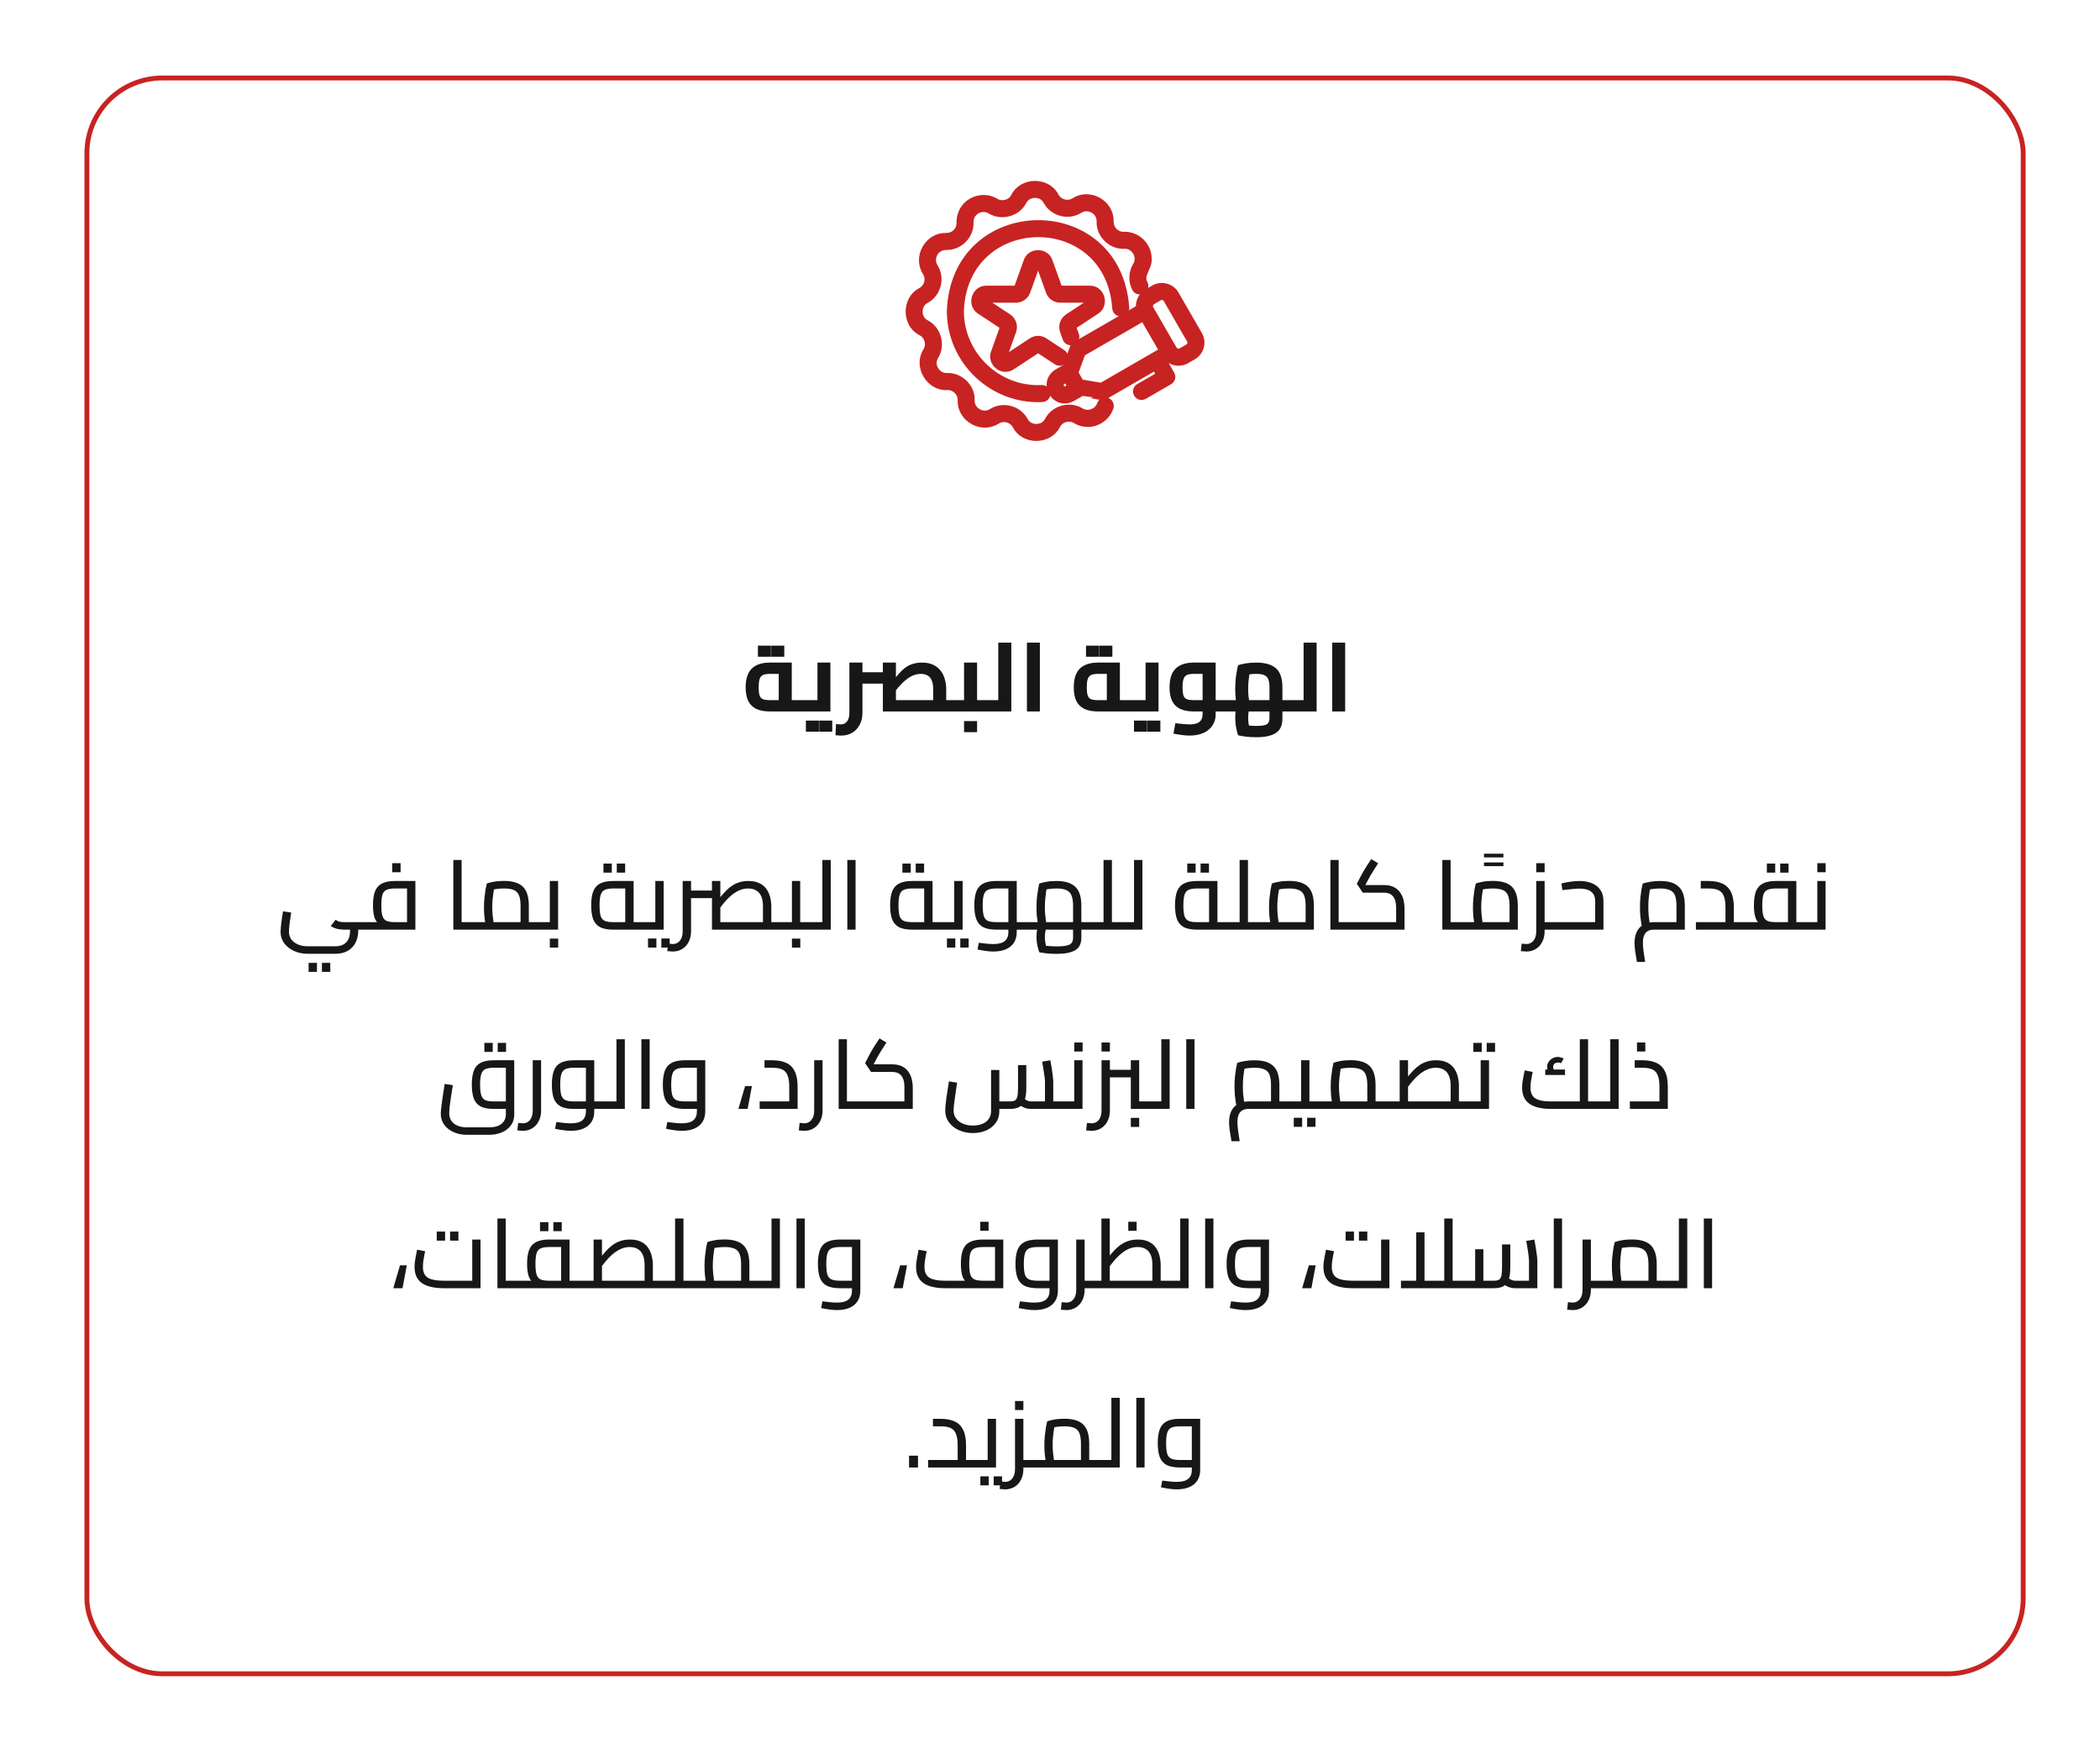 <svg width="164" height="137" viewBox="0 0 164 137" fill="none" xmlns="http://www.w3.org/2000/svg">
<g filter="url(#filter0_d_546_9491)">
<rect x="6.596" y="4" width="151.596" height="125" rx="6.079" fill="white"/>
<rect x="6.786" y="4.19" width="151.216" height="124.62" rx="5.889" stroke="#C72322" stroke-width="0.38"/>
<g clip-path="url(#clip0_546_9491)">
<path d="M71.938 24.024C72.475 24.284 72.684 25.012 72.367 25.517C71.599 26.686 72.602 28.387 73.997 28.274C74.597 28.27 75.1 28.764 75.074 29.387C75.038 30.776 76.681 31.703 77.865 30.928C78.36 30.615 79.067 30.805 79.339 31.323C79.967 32.555 81.895 32.56 82.523 31.323C82.783 30.785 83.51 30.576 84.015 30.894C84.305 31.069 84.619 31.158 84.949 31.158C85.721 31.158 86.432 30.648 86.677 29.918C86.743 29.719 86.636 29.504 86.437 29.437C86.239 29.371 86.023 29.478 85.956 29.676C85.754 30.279 84.986 30.592 84.407 30.243C83.546 29.702 82.314 30.047 81.858 30.955C81.492 31.673 80.369 31.673 80.004 30.955C79.519 30.052 78.324 29.738 77.444 30.296C76.761 30.73 75.804 30.19 75.834 29.368C75.875 28.349 74.963 27.465 73.947 27.514C73.14 27.546 72.572 26.591 73.018 25.908C73.55 25.06 73.225 23.846 72.34 23.378C71.594 23.031 71.572 21.878 72.306 21.505C73.208 21.021 73.524 19.825 72.965 18.945C72.765 18.611 72.76 18.211 72.951 17.873C73.142 17.537 73.487 17.336 73.893 17.336C74.908 17.362 75.787 16.493 75.745 15.454C75.739 15.16 75.847 14.89 76.046 14.688C76.384 14.345 76.925 14.262 77.353 14.52C78.213 15.061 79.446 14.715 79.901 13.808C80.266 13.089 81.391 13.089 81.755 13.807C82.24 14.71 83.436 15.025 84.316 14.466C84.999 14.032 85.956 14.572 85.925 15.395C85.894 16.412 86.769 17.29 87.807 17.246C88.621 17.192 89.184 18.179 88.741 18.854C88.418 19.392 88.395 20.046 88.679 20.604C88.906 21.045 89.579 20.709 89.356 20.26C88.959 19.572 89.712 19.002 89.656 18.312C89.657 17.306 88.813 16.446 87.767 16.486C87.171 16.512 86.658 15.991 86.685 15.375C86.72 13.986 85.079 13.061 83.894 13.834C83.399 14.148 82.693 13.957 82.42 13.44C81.784 12.191 79.828 12.208 79.218 13.473C78.947 13.989 78.236 14.177 77.744 13.868C77.028 13.436 76.084 13.568 75.505 14.154C75.162 14.502 74.976 14.966 74.985 15.494C74.991 15.788 74.879 16.061 74.673 16.267C74.473 16.467 74.208 16.576 73.896 16.576C72.497 16.524 71.554 18.173 72.332 19.367C72.483 19.616 72.524 19.907 72.449 20.187C72.374 20.468 72.193 20.7 71.938 20.84C70.705 21.468 70.701 23.397 71.938 24.024Z" fill="#C72322" stroke="#C72322" stroke-width="0.57"/>
<path d="M87.538 22.525C87.748 22.518 87.912 22.341 87.904 22.132C87.274 13.228 74.555 13.48 74.231 22.381C74.22 26.264 77.513 29.405 81.391 29.212C81.6 29.205 81.764 29.029 81.757 28.819C81.749 28.609 81.57 28.441 81.363 28.453C77.914 28.629 74.981 25.836 74.99 22.381C75.279 14.468 86.585 14.246 87.145 22.159C87.153 22.369 87.332 22.537 87.538 22.525Z" fill="#C72322" stroke="#C72322" stroke-width="0.57"/>
<path d="M85.604 22.355C86.344 21.885 85.986 20.669 85.101 20.694C85.101 20.694 82.806 20.694 82.806 20.694C82.745 20.694 82.691 20.657 82.67 20.596L81.922 18.517C81.669 17.722 80.473 17.719 80.219 18.514C80.219 18.514 79.468 20.601 79.468 20.601C79.449 20.657 79.395 20.694 79.334 20.694H77.039C76.156 20.67 75.793 21.885 76.537 22.357C76.537 22.357 78.308 23.523 78.308 23.523C78.362 23.559 78.386 23.631 78.364 23.693L77.669 25.635C77.441 26.205 77.918 26.864 78.519 26.851C78.691 26.851 78.864 26.801 79.018 26.699L80.994 25.398C81.04 25.366 81.1 25.366 81.15 25.4L82.54 26.315C82.955 26.586 83.373 25.957 82.958 25.681C82.958 25.681 81.571 24.768 81.571 24.768C81.267 24.562 80.873 24.562 80.572 24.765L78.6 26.064C78.525 26.115 78.462 26.082 78.431 26.058C78.4 26.033 78.353 25.979 78.384 25.891L79.08 23.947C79.218 23.552 79.073 23.117 78.726 22.888L76.957 21.723C76.828 21.631 76.894 21.455 77.039 21.454H79.334C79.719 21.454 80.061 21.211 80.185 20.853L80.935 18.768C80.964 18.684 81.032 18.672 81.07 18.672C81.108 18.672 81.176 18.684 81.206 18.771L81.953 20.849C82.078 21.211 82.421 21.454 82.806 21.454H85.101C85.192 21.454 85.228 21.51 85.243 21.558C85.254 21.597 85.262 21.67 85.184 21.722L83.414 22.888C83.067 23.117 82.921 23.552 83.061 23.95L83.27 24.528C83.341 24.725 83.559 24.827 83.756 24.756C83.953 24.684 84.056 24.466 83.984 24.269L83.777 23.696C83.754 23.631 83.778 23.559 83.832 23.523L85.604 22.355Z" fill="#C72322" stroke="#C72322" stroke-width="0.57"/>
<path d="M91.79 21.09C91.475 20.517 90.688 20.306 90.129 20.645L89.602 20.948C89.178 21.186 88.934 21.691 89.006 22.17L83.994 25.064C83.917 25.108 83.858 25.178 83.827 25.262L83.259 26.807C83.248 26.811 82.59 27.191 82.59 27.191C81.308 27.983 82.402 29.88 83.729 29.165C83.729 29.165 84.387 28.785 84.387 28.785C84.396 28.777 86.019 29.058 86.019 29.058C86.106 29.073 86.196 29.057 86.273 29.013L90.222 26.733L90.602 27.391L88.957 28.341C88.528 28.599 88.902 29.241 89.337 28.999C89.337 28.999 91.311 27.859 91.311 27.859C91.493 27.754 91.555 27.522 91.45 27.34L90.88 26.353L91.286 26.119C91.665 26.42 92.222 26.462 92.642 26.213L93.168 25.909C93.749 25.574 93.948 24.829 93.613 24.248L91.79 21.09ZM83.349 28.507C82.918 28.754 82.54 28.099 82.969 27.849C82.969 27.849 83.298 27.659 83.298 27.659L83.678 28.317L83.349 28.507ZM86.013 28.286L84.374 28.002L83.919 27.214L84.493 25.653L89.309 22.872C89.442 23.103 90.663 25.217 90.829 25.505L86.013 28.286ZM92.788 25.251L92.262 25.555C92.052 25.681 91.757 25.604 91.639 25.388L89.815 22.23C89.688 22.02 89.767 21.725 89.982 21.607C89.982 21.607 90.509 21.303 90.509 21.303C90.723 21.178 91.005 21.25 91.132 21.47L92.955 24.628C93.081 24.846 93.006 25.125 92.788 25.251Z" fill="#C72322" stroke="#C72322" stroke-width="0.57"/>
</g>
<path d="M60.116 53.658C59.685 53.658 59.331 53.59 59.052 53.453C58.773 53.316 58.566 53.108 58.429 52.83C58.297 52.551 58.231 52.199 58.231 51.774C58.231 51.348 58.297 50.993 58.429 50.71C58.566 50.421 58.773 50.206 59.052 50.064C59.331 49.917 59.685 49.843 60.116 49.843H61.833V53.179H60.815V50.505L61.066 50.725H60.116C59.908 50.725 59.741 50.75 59.614 50.801C59.487 50.846 59.394 50.945 59.333 51.097C59.277 51.244 59.249 51.47 59.249 51.774C59.249 52.062 59.275 52.28 59.325 52.427C59.381 52.569 59.472 52.663 59.599 52.708C59.726 52.754 59.898 52.777 60.116 52.777H62.631V53.658H60.116ZM62.631 53.658V52.777C62.692 52.777 62.732 52.817 62.752 52.898C62.773 52.974 62.783 53.081 62.783 53.217C62.783 53.349 62.773 53.455 62.752 53.536C62.732 53.618 62.692 53.658 62.631 53.658ZM59.189 49.388V48.521H60.207V49.388H59.189ZM60.23 49.388V48.521H61.248V49.388H60.23ZM62.632 53.658V52.777H64.433L63.84 53.27V49.843H64.851V53.658H62.632ZM62.632 53.658C62.571 53.658 62.531 53.618 62.51 53.536C62.49 53.455 62.48 53.349 62.48 53.217C62.48 53.081 62.49 52.974 62.51 52.898C62.531 52.817 62.571 52.777 62.632 52.777V53.658ZM62.936 55.239V54.372H63.954V55.239H62.936ZM63.977 55.239V54.372H64.995V55.239H63.977ZM73.69 53.658V52.777H74.488V53.658H73.69ZM74.488 53.658V52.777C74.549 52.777 74.589 52.817 74.609 52.898C74.63 52.974 74.64 53.081 74.64 53.217C74.64 53.349 74.63 53.455 74.609 53.536C74.589 53.618 74.549 53.658 74.488 53.658ZM69.967 53.658V52.777H73.736L72.877 53.521V51.926C72.877 51.637 72.839 51.406 72.763 51.234C72.687 51.057 72.578 50.928 72.436 50.846C72.294 50.766 72.12 50.725 71.912 50.725C71.694 50.725 71.486 50.768 71.289 50.854C71.096 50.94 70.916 51.052 70.749 51.188C70.582 51.325 70.428 51.472 70.286 51.629C70.144 51.786 70.017 51.938 69.906 52.085C69.794 52.227 69.698 52.349 69.617 52.45L69.389 51.713C69.582 51.475 69.754 51.257 69.906 51.059C70.063 50.862 70.215 50.687 70.362 50.535C70.509 50.383 70.661 50.256 70.818 50.155C70.98 50.054 71.157 49.978 71.35 49.927C71.542 49.871 71.765 49.843 72.018 49.843C72.358 49.843 72.646 49.902 72.885 50.018C73.123 50.13 73.315 50.284 73.462 50.482C73.614 50.679 73.723 50.902 73.789 51.151C73.86 51.399 73.895 51.657 73.895 51.926V53.658H69.967ZM67.353 51.485V50.596H68.948V51.485H67.353ZM68.948 53.658V49.843H69.967V53.658H68.948ZM65.696 55.543C65.63 55.543 65.559 55.54 65.483 55.535C65.407 55.53 65.329 55.522 65.248 55.512L65.286 54.646C65.367 54.651 65.443 54.656 65.514 54.661C65.59 54.666 65.645 54.669 65.681 54.669C65.878 54.669 66.035 54.59 66.152 54.433C66.274 54.276 66.334 54.056 66.334 53.772V49.843H67.353V53.772C67.353 54.117 67.282 54.423 67.14 54.691C67.003 54.96 66.811 55.168 66.562 55.315C66.314 55.467 66.025 55.543 65.696 55.543ZM76.306 53.658V52.777H77.104V53.658H76.306ZM74.49 53.658V52.777H75.881L75.288 53.27V49.843H76.306V53.658H74.49ZM74.49 53.658C74.429 53.658 74.389 53.618 74.369 53.536C74.348 53.455 74.338 53.349 74.338 53.217C74.338 53.081 74.348 52.974 74.369 52.898C74.389 52.817 74.429 52.777 74.49 52.777V53.658ZM77.104 53.658V52.777C77.165 52.777 77.206 52.817 77.226 52.898C77.246 52.974 77.256 53.081 77.256 53.217C77.256 53.349 77.246 53.455 77.226 53.536C77.206 53.618 77.165 53.658 77.104 53.658ZM75.288 55.277V54.41H76.306V55.277H75.288ZM77.961 53.658V48.286H78.979V53.658H77.961ZM77.102 53.658V52.777H77.961V53.658H77.102ZM77.102 53.658C77.041 53.658 77.001 53.618 76.981 53.536C76.96 53.455 76.95 53.349 76.95 53.217C76.95 53.081 76.96 52.974 76.981 52.898C77.001 52.817 77.041 52.777 77.102 52.777V53.658ZM80.198 53.658V48.286H81.209V53.658H80.198ZM85.739 53.658C85.309 53.658 84.954 53.59 84.675 53.453C84.397 53.316 84.189 53.108 84.052 52.83C83.921 52.551 83.855 52.199 83.855 51.774C83.855 51.348 83.921 50.993 84.052 50.71C84.189 50.421 84.397 50.206 84.675 50.064C84.954 49.917 85.309 49.843 85.739 49.843H87.457V53.179H86.438V50.505L86.689 50.725H85.739C85.532 50.725 85.365 50.75 85.238 50.801C85.111 50.846 85.017 50.945 84.957 51.097C84.901 51.244 84.873 51.47 84.873 51.774C84.873 52.062 84.898 52.28 84.949 52.427C85.005 52.569 85.096 52.663 85.223 52.708C85.349 52.754 85.522 52.777 85.739 52.777H88.254V53.658H85.739ZM88.254 53.658V52.777C88.315 52.777 88.356 52.817 88.376 52.898C88.396 52.974 88.406 53.081 88.406 53.217C88.406 53.349 88.396 53.455 88.376 53.536C88.356 53.618 88.315 53.658 88.254 53.658ZM84.812 49.388V48.521H85.831V49.388H84.812ZM85.853 49.388V48.521H86.872V49.388H85.853ZM88.256 53.658V52.777H90.056L89.464 53.27V49.843H90.474V53.658H88.256ZM88.256 53.658C88.195 53.658 88.154 53.618 88.134 53.536C88.114 53.455 88.104 53.349 88.104 53.217C88.104 53.081 88.114 52.974 88.134 52.898C88.154 52.817 88.195 52.777 88.256 52.777V53.658ZM88.56 55.239V54.372H89.578V55.239H88.56ZM89.601 55.239V54.372H90.619V55.239H89.601ZM94.937 53.658V52.777H95.735V53.658H94.937ZM92.885 55.543C92.698 55.543 92.5 55.527 92.292 55.497C92.09 55.472 91.872 55.436 91.639 55.391L91.791 54.578C92.044 54.608 92.259 54.631 92.437 54.646C92.614 54.661 92.763 54.669 92.885 54.669C93.25 54.669 93.513 54.603 93.675 54.471C93.837 54.339 93.918 54.142 93.918 53.878V50.543L94.169 50.725H93.219C93.012 50.725 92.844 50.75 92.718 50.801C92.591 50.846 92.498 50.945 92.437 51.097C92.381 51.244 92.353 51.47 92.353 51.774C92.353 52.062 92.379 52.28 92.429 52.427C92.485 52.569 92.576 52.663 92.703 52.708C92.829 52.754 93.002 52.777 93.219 52.777H93.918V53.658H93.219C92.789 53.658 92.434 53.59 92.156 53.453C91.877 53.316 91.669 53.108 91.532 52.83C91.401 52.551 91.335 52.199 91.335 51.774C91.335 51.348 91.401 50.993 91.532 50.71C91.669 50.421 91.877 50.206 92.156 50.064C92.434 49.917 92.789 49.843 93.219 49.843H94.937V53.878C94.937 54.223 94.851 54.519 94.678 54.767C94.511 55.021 94.273 55.213 93.964 55.345C93.66 55.477 93.3 55.543 92.885 55.543ZM95.735 53.658V52.777C95.795 52.777 95.836 52.817 95.856 52.898C95.876 52.974 95.887 53.081 95.887 53.217C95.887 53.349 95.876 53.455 95.856 53.536C95.836 53.618 95.795 53.658 95.735 53.658ZM95.736 53.658V52.777H99.695L99.14 53.316V51.781C99.14 51.513 99.109 51.303 99.049 51.151C98.988 50.998 98.884 50.89 98.737 50.824C98.59 50.758 98.388 50.725 98.129 50.725C97.911 50.725 97.701 50.74 97.499 50.77C97.301 50.796 97.144 50.831 97.028 50.877L97.658 50.284C97.628 50.401 97.6 50.548 97.575 50.725C97.549 50.897 97.526 51.085 97.506 51.287C97.486 51.49 97.476 51.685 97.476 51.872C97.476 52.055 97.483 52.24 97.499 52.427C97.519 52.614 97.542 52.782 97.567 52.929C97.592 53.075 97.61 53.177 97.62 53.233L96.655 53.498C96.635 53.428 96.607 53.311 96.572 53.149C96.541 52.982 96.516 52.789 96.496 52.572C96.475 52.354 96.465 52.121 96.465 51.872C96.465 51.498 96.49 51.143 96.541 50.809C96.592 50.474 96.64 50.221 96.686 50.049C96.802 50.003 96.99 49.958 97.248 49.912C97.511 49.866 97.8 49.843 98.114 49.843C98.793 49.843 99.302 49.99 99.641 50.284C99.981 50.573 100.151 51.075 100.151 51.789V53.658H95.736ZM98.114 55.672C97.8 55.672 97.511 55.654 97.248 55.619C96.99 55.583 96.802 55.55 96.686 55.52C96.64 55.388 96.592 55.196 96.541 54.942C96.49 54.689 96.465 54.42 96.465 54.137C96.465 53.863 96.488 53.612 96.534 53.385C96.579 53.157 96.62 52.999 96.655 52.913L97.597 53.233C97.582 53.268 97.564 53.339 97.544 53.445C97.529 53.552 97.514 53.668 97.499 53.795C97.483 53.927 97.476 54.043 97.476 54.144C97.476 54.261 97.483 54.388 97.499 54.524C97.514 54.661 97.534 54.793 97.559 54.919C97.59 55.046 97.62 55.153 97.651 55.239L96.997 54.669C97.109 54.704 97.268 54.732 97.476 54.752C97.689 54.778 97.906 54.79 98.129 54.79C98.398 54.79 98.606 54.77 98.752 54.73C98.899 54.694 99.001 54.628 99.056 54.532C99.112 54.441 99.14 54.317 99.14 54.16V52.777H100.151V54.198C100.151 54.74 99.981 55.12 99.641 55.337C99.302 55.56 98.793 55.672 98.114 55.672ZM100.151 53.658V52.777H100.948V53.658H100.151ZM100.948 53.658V52.777C101.009 52.777 101.05 52.817 101.07 52.898C101.09 52.974 101.1 53.081 101.1 53.217C101.1 53.349 101.09 53.455 101.07 53.536C101.05 53.618 101.009 53.658 100.948 53.658ZM95.736 53.658C95.675 53.658 95.634 53.618 95.614 53.536C95.594 53.455 95.584 53.349 95.584 53.217C95.584 53.081 95.594 52.974 95.614 52.898C95.634 52.817 95.675 52.777 95.736 52.777V53.658ZM101.804 53.658V48.286H102.822V53.658H101.804ZM100.945 53.658V52.777H101.804V53.658H100.945ZM100.945 53.658C100.884 53.658 100.844 53.618 100.823 53.536C100.803 53.455 100.793 53.349 100.793 53.217C100.793 53.081 100.803 52.974 100.823 52.898C100.844 52.817 100.884 52.777 100.945 52.777V53.658ZM104.041 53.658V48.286H105.051V53.658H104.041Z" fill="#171717"/>
<path d="M24.031 72.582C23.732 72.582 23.454 72.539 23.195 72.453C22.942 72.367 22.719 72.248 22.527 72.096C22.334 71.949 22.182 71.769 22.071 71.556C21.964 71.349 21.911 71.118 21.911 70.865C21.911 70.763 21.919 70.632 21.934 70.47C21.954 70.302 21.977 70.115 22.002 69.907C22.033 69.7 22.066 69.487 22.101 69.269L22.739 69.36C22.689 69.695 22.646 69.999 22.61 70.272C22.58 70.546 22.565 70.741 22.565 70.857C22.565 71.08 22.625 71.278 22.747 71.45C22.874 71.622 23.046 71.756 23.264 71.853C23.487 71.949 23.742 71.997 24.031 71.997H26.182C26.562 71.997 26.848 71.893 27.04 71.685C27.238 71.478 27.337 71.176 27.337 70.781V70.523H27.975V70.789C27.975 71.138 27.904 71.447 27.762 71.716C27.625 71.989 27.423 72.202 27.154 72.354C26.891 72.506 26.567 72.582 26.182 72.582H24.031ZM26.904 70.698C26.726 70.698 26.546 70.68 26.364 70.644C26.187 70.604 26.009 70.528 25.832 70.416L26.204 69.93C26.275 69.976 26.344 70.014 26.41 70.044C26.476 70.069 26.546 70.087 26.622 70.097C26.703 70.107 26.797 70.112 26.904 70.112H28.378V70.698H26.904ZM28.378 70.698V70.112C28.444 70.112 28.484 70.138 28.499 70.189C28.52 70.239 28.53 70.31 28.53 70.401C28.53 70.487 28.52 70.558 28.499 70.614C28.484 70.67 28.444 70.698 28.378 70.698ZM24.1 73.995V73.289H24.753V73.995H24.1ZM25.141 73.995V73.289H25.794V73.995H25.141ZM28.375 70.698V70.112H32.174L31.787 70.439V67.233L32.091 67.483H30.844C30.561 67.483 30.34 67.519 30.183 67.59C30.031 67.656 29.925 67.785 29.864 67.977C29.808 68.165 29.781 68.438 29.781 68.798C29.781 69.163 29.808 69.439 29.864 69.626C29.925 69.814 30.031 69.943 30.183 70.014C30.34 70.079 30.561 70.112 30.844 70.112V70.553C30.409 70.553 30.064 70.498 29.811 70.386C29.563 70.275 29.386 70.092 29.279 69.839C29.178 69.581 29.127 69.234 29.127 68.798C29.127 68.362 29.178 68.005 29.279 67.726C29.386 67.443 29.563 67.235 29.811 67.103C30.064 66.967 30.409 66.898 30.844 66.898H32.44V70.698H28.375ZM28.375 70.698C28.309 70.698 28.268 70.67 28.253 70.614C28.233 70.558 28.223 70.487 28.223 70.401C28.223 70.31 28.233 70.239 28.253 70.189C28.268 70.138 28.309 70.112 28.375 70.112V70.698ZM30.632 66.214V65.508H31.285V66.214H30.632ZM36.05 70.698V70.112H36.97V70.698H36.05ZM35.404 70.698V65.257H36.05V70.698H35.404ZM36.97 70.698V70.112C37.035 70.112 37.076 70.138 37.091 70.189C37.111 70.239 37.122 70.31 37.122 70.401C37.122 70.487 37.111 70.558 37.091 70.614C37.076 70.67 37.035 70.698 36.97 70.698ZM41.299 70.698V70.112H42.12V70.698H41.299ZM36.968 70.698V70.112H41.094L40.653 70.432V68.836C40.653 68.491 40.613 68.22 40.532 68.023C40.456 67.825 40.322 67.686 40.129 67.605C39.942 67.524 39.686 67.483 39.362 67.483C39.149 67.483 38.939 67.499 38.731 67.529C38.523 67.554 38.361 67.592 38.245 67.643L38.64 67.248C38.609 67.369 38.579 67.524 38.548 67.711C38.518 67.894 38.493 68.091 38.472 68.304C38.452 68.512 38.442 68.719 38.442 68.927C38.442 69.14 38.452 69.35 38.472 69.558C38.493 69.766 38.516 69.945 38.541 70.097C38.566 70.244 38.587 70.348 38.602 70.409L37.986 70.584C37.966 70.518 37.941 70.404 37.91 70.242C37.88 70.079 37.852 69.885 37.827 69.656C37.806 69.429 37.796 69.185 37.796 68.927C37.796 68.679 37.809 68.438 37.834 68.205C37.86 67.967 37.887 67.752 37.918 67.559C37.953 67.367 37.986 67.212 38.017 67.096C38.128 67.05 38.305 67.005 38.548 66.959C38.797 66.913 39.068 66.891 39.362 66.891C39.792 66.891 40.152 66.954 40.441 67.081C40.729 67.207 40.945 67.412 41.087 67.696C41.228 67.98 41.299 68.36 41.299 68.836V70.698H36.968ZM36.968 70.698C36.902 70.698 36.862 70.67 36.846 70.614C36.826 70.558 36.816 70.487 36.816 70.401C36.816 70.31 36.826 70.239 36.846 70.189C36.862 70.138 36.902 70.112 36.968 70.112V70.698ZM42.12 70.698V70.112C42.186 70.112 42.226 70.138 42.242 70.189C42.262 70.239 42.272 70.31 42.272 70.401C42.272 70.487 42.262 70.558 42.242 70.614C42.226 70.67 42.186 70.698 42.12 70.698ZM42.118 70.698V70.112H43.25L42.939 70.371V66.898H43.584V70.698H42.118ZM42.118 70.698C42.052 70.698 42.012 70.67 41.996 70.614C41.976 70.558 41.966 70.487 41.966 70.401C41.966 70.31 41.976 70.239 41.996 70.189C42.012 70.138 42.052 70.112 42.118 70.112V70.698ZM42.939 72.103V71.397H43.592V72.103H42.939ZM47.887 70.698C47.451 70.698 47.106 70.632 46.853 70.5C46.605 70.363 46.428 70.156 46.321 69.877C46.22 69.593 46.169 69.234 46.169 68.798C46.169 68.367 46.22 68.01 46.321 67.726C46.428 67.443 46.605 67.235 46.853 67.103C47.106 66.967 47.451 66.898 47.887 66.898H49.482V70.371H48.829V67.233L49.125 67.483H47.887C47.608 67.483 47.39 67.519 47.233 67.59C47.081 67.656 46.975 67.782 46.914 67.97C46.853 68.157 46.823 68.433 46.823 68.798C46.823 69.163 46.851 69.439 46.906 69.626C46.967 69.814 47.076 69.943 47.233 70.014C47.39 70.079 47.608 70.112 47.887 70.112H50.303V70.698H47.887ZM50.303 70.698V70.112C50.369 70.112 50.41 70.138 50.425 70.189C50.445 70.239 50.455 70.31 50.455 70.401C50.455 70.487 50.445 70.558 50.425 70.614C50.41 70.67 50.369 70.698 50.303 70.698ZM47.127 66.245V65.538H47.78V66.245H47.127ZM48.168 66.245V65.538H48.821V66.245H48.168ZM50.303 70.698V70.112H51.496L51.177 70.371V66.898H51.83V70.698H50.303ZM50.303 70.698C50.237 70.698 50.197 70.67 50.181 70.614C50.161 70.558 50.151 70.487 50.151 70.401C50.151 70.31 50.161 70.239 50.181 70.189C50.197 70.138 50.237 70.112 50.303 70.112V70.698ZM50.607 72.096V71.389H51.26V72.096H50.607ZM51.648 72.096V71.389H52.301V72.096H51.648ZM60.206 70.698V70.112H61.027V70.698H60.206ZM61.027 70.698V70.112C61.087 70.112 61.128 70.138 61.148 70.189C61.169 70.239 61.179 70.31 61.179 70.401C61.179 70.487 61.169 70.558 61.148 70.614C61.128 70.67 61.087 70.698 61.027 70.698ZM56.255 70.698V70.112H60.176L59.583 70.637V68.882C59.583 68.567 59.54 68.309 59.454 68.106C59.368 67.899 59.239 67.744 59.066 67.643C58.899 67.537 58.686 67.483 58.428 67.483C58.21 67.483 58.005 67.521 57.812 67.597C57.62 67.673 57.44 67.772 57.273 67.894C57.111 68.015 56.959 68.149 56.817 68.296C56.68 68.438 56.554 68.583 56.437 68.73C56.326 68.876 56.222 69.011 56.126 69.132L55.928 68.562C56.065 68.395 56.199 68.231 56.331 68.068C56.468 67.906 56.607 67.754 56.749 67.612C56.891 67.471 57.045 67.347 57.212 67.24C57.379 67.134 57.564 67.05 57.767 66.989C57.969 66.929 58.197 66.898 58.451 66.898C58.805 66.898 59.099 66.959 59.332 67.081C59.565 67.197 59.748 67.357 59.879 67.559C60.011 67.757 60.102 67.972 60.153 68.205C60.209 68.433 60.236 68.659 60.236 68.882V70.698H56.255ZM53.968 68.236V67.643H55.601V68.236H53.968ZM55.601 70.698V66.898H56.255V70.698H55.601ZM52.539 72.407C52.473 72.407 52.405 72.402 52.334 72.392C52.258 72.387 52.184 72.382 52.113 72.377L52.174 71.792C52.245 71.797 52.313 71.802 52.379 71.807C52.44 71.817 52.493 71.822 52.539 71.822C52.772 71.822 52.959 71.734 53.101 71.556C53.243 71.379 53.314 71.133 53.314 70.819V66.898H53.968V70.819C53.968 71.133 53.907 71.409 53.785 71.647C53.663 71.891 53.494 72.078 53.276 72.21C53.063 72.341 52.818 72.407 52.539 72.407ZM62.492 70.698V70.112H63.313V70.698H62.492ZM61.026 70.698V70.112H62.158L61.846 70.371V66.898H62.492V70.698H61.026ZM61.026 70.698C60.96 70.698 60.919 70.67 60.904 70.614C60.884 70.558 60.874 70.487 60.874 70.401C60.874 70.31 60.884 70.239 60.904 70.189C60.919 70.138 60.96 70.112 61.026 70.112V70.698ZM63.313 70.698V70.112C63.379 70.112 63.419 70.138 63.435 70.189C63.455 70.239 63.465 70.31 63.465 70.401C63.465 70.487 63.455 70.558 63.435 70.614C63.419 70.67 63.379 70.698 63.313 70.698ZM61.846 72.103V71.397H62.5V72.103H61.846ZM64.223 70.698V65.257H64.877V70.698H64.223ZM63.311 70.698V70.112H64.223V70.698H63.311ZM63.311 70.698C63.246 70.698 63.205 70.67 63.19 70.614C63.17 70.558 63.16 70.487 63.16 70.401C63.16 70.31 63.17 70.239 63.19 70.189C63.205 70.138 63.246 70.112 63.311 70.112V70.698ZM66.171 70.698V65.257H66.816V70.698H66.171ZM71.232 70.698C70.796 70.698 70.452 70.632 70.199 70.5C69.951 70.363 69.773 70.156 69.667 69.877C69.566 69.593 69.515 69.234 69.515 68.798C69.515 68.367 69.566 68.01 69.667 67.726C69.773 67.443 69.951 67.235 70.199 67.103C70.452 66.967 70.796 66.898 71.232 66.898H72.828V70.371H72.174V67.233L72.471 67.483H71.232C70.954 67.483 70.736 67.519 70.579 67.59C70.427 67.656 70.32 67.782 70.26 67.97C70.199 68.157 70.168 68.433 70.168 68.798C70.168 69.163 70.196 69.439 70.252 69.626C70.313 69.814 70.422 69.943 70.579 70.014C70.736 70.079 70.954 70.112 71.232 70.112H73.649V70.698H71.232ZM73.649 70.698V70.112C73.714 70.112 73.755 70.138 73.77 70.189C73.79 70.239 73.8 70.31 73.8 70.401C73.8 70.487 73.79 70.558 73.77 70.614C73.755 70.67 73.714 70.698 73.649 70.698ZM70.472 66.245V65.538H71.126V66.245H70.472ZM71.513 66.245V65.538H72.167V66.245H71.513ZM73.648 70.698V70.112H74.841L74.522 70.371V66.898H75.176V70.698H73.648ZM73.648 70.698C73.583 70.698 73.542 70.67 73.527 70.614C73.507 70.558 73.496 70.487 73.496 70.401C73.496 70.31 73.507 70.239 73.527 70.189C73.542 70.138 73.583 70.112 73.648 70.112V70.698ZM73.952 72.096V71.389H74.606V72.096H73.952ZM74.993 72.096V71.389H75.647V72.096H74.993ZM79.403 70.698V70.112H80.223V70.698H79.403ZM77.571 72.407C77.389 72.407 77.196 72.392 76.994 72.362C76.796 72.336 76.578 72.298 76.34 72.248L76.439 71.723C76.708 71.759 76.93 71.784 77.108 71.799C77.29 71.815 77.445 71.822 77.571 71.822C77.982 71.822 78.281 71.744 78.468 71.587C78.655 71.43 78.749 71.202 78.749 70.903V67.286L79.046 67.483H77.807C77.528 67.483 77.31 67.519 77.153 67.59C77.001 67.656 76.895 67.782 76.834 67.97C76.773 68.157 76.743 68.433 76.743 68.798C76.743 69.163 76.771 69.439 76.827 69.626C76.887 69.814 76.996 69.943 77.153 70.014C77.31 70.079 77.528 70.112 77.807 70.112H78.749V70.698H77.807C77.371 70.698 77.027 70.632 76.773 70.5C76.525 70.363 76.348 70.156 76.242 69.877C76.14 69.593 76.09 69.234 76.09 68.798C76.09 68.367 76.14 68.01 76.242 67.726C76.348 67.443 76.525 67.235 76.773 67.103C77.027 66.967 77.371 66.898 77.807 66.898H79.403V70.895C79.403 71.214 79.329 71.488 79.182 71.716C79.035 71.944 78.825 72.116 78.552 72.233C78.278 72.349 77.951 72.407 77.571 72.407ZM80.223 70.698V70.112C80.289 70.112 80.33 70.138 80.345 70.189C80.365 70.239 80.375 70.31 80.375 70.401C80.375 70.487 80.365 70.558 80.345 70.614C80.33 70.67 80.289 70.698 80.223 70.698ZM80.223 70.698V70.112H84.387L83.802 70.652V68.836C83.802 68.496 83.762 68.231 83.681 68.038C83.605 67.84 83.473 67.699 83.285 67.612C83.103 67.526 82.852 67.483 82.533 67.483C82.305 67.483 82.087 67.499 81.88 67.529C81.677 67.559 81.515 67.6 81.393 67.65L81.788 67.255C81.758 67.372 81.728 67.524 81.697 67.711C81.672 67.894 81.649 68.091 81.629 68.304C81.609 68.517 81.599 68.727 81.599 68.935C81.599 69.147 81.609 69.358 81.629 69.565C81.649 69.768 81.672 69.945 81.697 70.097C81.723 70.244 81.74 70.348 81.751 70.409L81.135 70.584C81.115 70.518 81.089 70.404 81.059 70.242C81.029 70.075 81.001 69.879 80.975 69.656C80.955 69.429 80.945 69.188 80.945 68.935C80.945 68.56 80.97 68.205 81.021 67.871C81.072 67.531 81.117 67.276 81.158 67.103C81.269 67.058 81.447 67.012 81.69 66.967C81.938 66.921 82.214 66.898 82.518 66.898C83.161 66.898 83.643 67.045 83.962 67.339C84.286 67.628 84.448 68.127 84.448 68.836V70.698H80.223ZM82.51 72.59C82.212 72.59 81.938 72.575 81.69 72.544C81.447 72.519 81.269 72.491 81.158 72.46C81.117 72.344 81.072 72.177 81.021 71.959C80.97 71.741 80.945 71.508 80.945 71.26C80.945 71.017 80.968 70.796 81.013 70.599C81.064 70.396 81.105 70.262 81.135 70.196L81.728 70.432C81.713 70.472 81.695 70.54 81.674 70.637C81.654 70.733 81.636 70.839 81.621 70.956C81.606 71.072 81.599 71.179 81.599 71.275C81.599 71.376 81.606 71.488 81.621 71.609C81.636 71.731 81.657 71.847 81.682 71.959C81.713 72.07 81.743 72.169 81.773 72.255L81.34 71.891C81.457 71.926 81.626 71.954 81.849 71.974C82.072 71.994 82.3 72.005 82.533 72.005C82.873 72.005 83.133 71.982 83.316 71.936C83.498 71.896 83.625 71.825 83.696 71.723C83.767 71.622 83.802 71.488 83.802 71.321V70.112H84.448V71.328C84.448 71.794 84.286 72.121 83.962 72.308C83.643 72.496 83.159 72.59 82.51 72.59ZM84.448 70.698V70.112H85.269V70.698H84.448ZM85.269 70.698V70.112C85.33 70.112 85.37 70.138 85.39 70.189C85.411 70.239 85.421 70.31 85.421 70.401C85.421 70.487 85.411 70.558 85.39 70.614C85.37 70.67 85.33 70.698 85.269 70.698ZM80.223 70.698C80.157 70.698 80.117 70.67 80.102 70.614C80.081 70.558 80.071 70.487 80.071 70.401C80.071 70.31 80.081 70.239 80.102 70.189C80.117 70.138 80.157 70.112 80.223 70.112V70.698ZM86.835 70.698V70.112H87.648V70.698H86.835ZM86.181 70.698V65.257H86.835V70.698H86.181ZM85.269 70.698V70.112H86.181V70.698H85.269ZM85.269 70.698C85.203 70.698 85.163 70.67 85.148 70.614C85.127 70.558 85.117 70.487 85.117 70.401C85.117 70.31 85.127 70.239 85.148 70.189C85.163 70.138 85.203 70.112 85.269 70.112V70.698ZM87.648 70.698V70.112C87.713 70.112 87.754 70.138 87.769 70.189C87.79 70.239 87.8 70.31 87.8 70.401C87.8 70.487 87.79 70.558 87.769 70.614C87.754 70.67 87.713 70.698 87.648 70.698ZM88.563 70.698V65.257H89.217V70.698H88.563ZM87.651 70.698V70.112H88.563V70.698H87.651ZM87.651 70.698C87.585 70.698 87.545 70.67 87.53 70.614C87.509 70.558 87.499 70.487 87.499 70.401C87.499 70.31 87.509 70.239 87.53 70.189C87.545 70.138 87.585 70.112 87.651 70.112V70.698ZM93.479 70.698C93.044 70.698 92.699 70.632 92.446 70.5C92.198 70.363 92.02 70.156 91.914 69.877C91.813 69.593 91.762 69.234 91.762 68.798C91.762 68.367 91.813 68.01 91.914 67.726C92.02 67.443 92.198 67.235 92.446 67.103C92.699 66.967 93.044 66.898 93.479 66.898H95.075V70.371H94.422V67.233L94.718 67.483H93.479C93.201 67.483 92.983 67.519 92.826 67.59C92.674 67.656 92.567 67.782 92.507 67.97C92.446 68.157 92.415 68.433 92.415 68.798C92.415 69.163 92.443 69.439 92.499 69.626C92.56 69.814 92.669 69.943 92.826 70.014C92.983 70.079 93.201 70.112 93.479 70.112H95.896V70.698H93.479ZM95.896 70.698V70.112C95.962 70.112 96.002 70.138 96.017 70.189C96.038 70.239 96.048 70.31 96.048 70.401C96.048 70.487 96.038 70.558 96.017 70.614C96.002 70.67 95.962 70.698 95.896 70.698ZM92.719 66.245V65.538H93.373V66.245H92.719ZM93.76 66.245V65.538H94.414V66.245H93.76ZM97.461 70.698V70.112H98.274V70.698H97.461ZM96.808 70.698V65.257H97.461V70.698H96.808ZM95.896 70.698V70.112H96.808V70.698H95.896ZM95.896 70.698C95.83 70.698 95.789 70.67 95.774 70.614C95.754 70.558 95.744 70.487 95.744 70.401C95.744 70.31 95.754 70.239 95.774 70.189C95.789 70.138 95.83 70.112 95.896 70.112V70.698ZM98.274 70.698V70.112C98.34 70.112 98.38 70.138 98.396 70.189C98.416 70.239 98.426 70.31 98.426 70.401C98.426 70.487 98.416 70.558 98.396 70.614C98.38 70.67 98.34 70.698 98.274 70.698ZM98.278 70.698V70.112H102.404L101.963 70.432V68.836C101.963 68.491 101.923 68.22 101.842 68.023C101.766 67.825 101.631 67.686 101.439 67.605C101.251 67.524 100.996 67.483 100.671 67.483C100.459 67.483 100.248 67.499 100.041 67.529C99.833 67.554 99.671 67.592 99.554 67.643L99.949 67.248C99.919 67.369 99.889 67.524 99.858 67.711C99.828 67.894 99.802 68.091 99.782 68.304C99.762 68.512 99.752 68.719 99.752 68.927C99.752 69.14 99.762 69.35 99.782 69.558C99.802 69.766 99.825 69.945 99.851 70.097C99.876 70.244 99.896 70.348 99.911 70.409L99.296 70.584C99.276 70.518 99.25 70.404 99.22 70.242C99.19 70.079 99.162 69.885 99.136 69.656C99.116 69.429 99.106 69.185 99.106 68.927C99.106 68.679 99.119 68.438 99.144 68.205C99.169 67.967 99.197 67.752 99.228 67.559C99.263 67.367 99.296 67.212 99.326 67.096C99.438 67.05 99.615 67.005 99.858 66.959C100.106 66.913 100.378 66.891 100.671 66.891C101.102 66.891 101.462 66.954 101.75 67.081C102.039 67.207 102.254 67.412 102.396 67.696C102.538 67.98 102.609 68.36 102.609 68.836V70.698H98.278ZM98.278 70.698C98.212 70.698 98.171 70.67 98.156 70.614C98.136 70.558 98.126 70.487 98.126 70.401C98.126 70.31 98.136 70.239 98.156 70.189C98.171 70.138 98.212 70.112 98.278 70.112V70.698ZM104.543 70.698V70.112H105.463V70.698H104.543ZM103.897 70.698V65.257H104.543V70.698H103.897ZM105.463 70.698V70.112C105.528 70.112 105.569 70.138 105.584 70.189C105.604 70.239 105.615 70.31 105.615 70.401C105.615 70.487 105.604 70.558 105.584 70.614C105.569 70.67 105.528 70.698 105.463 70.698ZM105.461 70.698V70.112H109.26L109.032 70.31V69.003C109.032 68.73 108.997 68.507 108.926 68.334C108.855 68.157 108.749 68.025 108.607 67.939C108.47 67.853 108.295 67.81 108.083 67.81H106.426L105.962 67.118L106.297 66.473C106.358 66.366 106.418 66.257 106.479 66.146C106.545 66.029 106.626 65.895 106.722 65.743C106.819 65.591 106.94 65.406 107.087 65.189L107.627 65.515C107.485 65.733 107.368 65.915 107.277 66.062C107.186 66.204 107.11 66.328 107.049 66.435C106.988 66.536 106.93 66.64 106.874 66.746L106.502 67.453L106.35 67.217H108.083C108.402 67.217 108.665 67.273 108.873 67.385C109.08 67.491 109.243 67.635 109.359 67.818C109.481 67.995 109.564 68.187 109.61 68.395C109.661 68.603 109.686 68.805 109.686 69.003V70.698H105.461ZM105.461 70.698C105.395 70.698 105.355 70.67 105.339 70.614C105.319 70.558 105.309 70.487 105.309 70.401C105.309 70.31 105.319 70.239 105.339 70.189C105.355 70.138 105.395 70.112 105.461 70.112V70.698ZM113.285 70.698V70.112H114.204V70.698H113.285ZM112.639 70.698V65.257H113.285V70.698H112.639ZM114.204 70.698V70.112C114.27 70.112 114.311 70.138 114.326 70.189C114.346 70.239 114.356 70.31 114.356 70.401C114.356 70.487 114.346 70.558 114.326 70.614C114.311 70.67 114.27 70.698 114.204 70.698ZM115.891 65.739V65.45H117.41V65.739H115.891ZM115.891 65.055V64.766H117.41V65.055H115.891ZM114.203 70.698V70.112H118.329L117.888 70.432V68.836C117.888 68.491 117.847 68.22 117.766 68.023C117.69 67.825 117.556 67.686 117.364 67.605C117.176 67.524 116.92 67.483 116.596 67.483C116.383 67.483 116.173 67.499 115.965 67.529C115.758 67.554 115.596 67.592 115.479 67.643L115.874 67.248C115.844 67.369 115.813 67.524 115.783 67.711C115.753 67.894 115.727 68.091 115.707 68.304C115.687 68.512 115.677 68.719 115.677 68.927C115.677 69.14 115.687 69.35 115.707 69.558C115.727 69.766 115.75 69.945 115.775 70.097C115.801 70.244 115.821 70.348 115.836 70.409L115.221 70.584C115.2 70.518 115.175 70.404 115.145 70.242C115.114 70.079 115.086 69.885 115.061 69.656C115.041 69.429 115.031 69.185 115.031 68.927C115.031 68.679 115.043 68.438 115.069 68.205C115.094 67.967 115.122 67.752 115.152 67.559C115.188 67.367 115.221 67.212 115.251 67.096C115.363 67.05 115.54 67.005 115.783 66.959C116.031 66.913 116.302 66.891 116.596 66.891C117.027 66.891 117.386 66.954 117.675 67.081C117.964 67.207 118.179 67.412 118.321 67.696C118.463 67.98 118.534 68.36 118.534 68.836V70.698H114.203ZM114.203 70.698C114.137 70.698 114.096 70.67 114.081 70.614C114.061 70.558 114.051 70.487 114.051 70.401C114.051 70.31 114.061 70.239 114.081 70.189C114.096 70.138 114.137 70.112 114.203 70.112V70.698ZM120.468 70.698V70.112H121.441V70.698H120.468ZM119.199 72.407C119.133 72.407 119.065 72.402 118.994 72.392C118.918 72.387 118.844 72.382 118.773 72.377L118.834 71.792C118.905 71.797 118.974 71.802 119.039 71.807C119.1 71.817 119.153 71.822 119.199 71.822C119.432 71.822 119.619 71.734 119.761 71.556C119.903 71.379 119.974 71.133 119.974 70.819V66.898H120.628V70.819C120.628 71.133 120.567 71.409 120.445 71.647C120.324 71.891 120.154 72.078 119.936 72.21C119.723 72.341 119.478 72.407 119.199 72.407ZM121.441 70.698V70.112C121.506 70.112 121.547 70.138 121.562 70.189C121.582 70.239 121.593 70.31 121.593 70.401C121.593 70.487 121.582 70.558 121.562 70.614C121.547 70.67 121.506 70.698 121.441 70.698ZM119.974 66.214V65.508H120.628V66.214H119.974ZM121.438 70.698V70.112H124.774L124.576 70.287V68.471C124.576 68.142 124.472 67.896 124.264 67.734C124.062 67.572 123.753 67.491 123.337 67.491C123.206 67.491 123.018 67.504 122.775 67.529C122.537 67.549 122.284 67.577 122.015 67.612L121.939 67.088C122.147 67.037 122.372 66.994 122.615 66.959C122.864 66.918 123.104 66.898 123.337 66.898C123.722 66.898 124.057 66.959 124.34 67.081C124.624 67.202 124.842 67.379 124.994 67.612C125.146 67.846 125.222 68.132 125.222 68.471V70.698H121.438ZM121.438 70.698C121.372 70.698 121.331 70.67 121.316 70.614C121.296 70.558 121.286 70.487 121.286 70.401C121.286 70.31 121.296 70.239 121.316 70.189C121.331 70.138 121.372 70.112 121.438 70.112V70.698ZM127.838 73.22C127.788 72.932 127.742 72.658 127.702 72.4C127.666 72.141 127.648 71.921 127.648 71.739C127.648 71.399 127.707 71.108 127.823 70.865C127.945 70.622 128.117 70.437 128.34 70.31C128.568 70.178 128.836 70.112 129.145 70.112C129.227 70.112 129.348 70.112 129.51 70.112C129.672 70.112 129.857 70.112 130.065 70.112C130.273 70.112 130.488 70.112 130.711 70.112C130.939 70.112 131.159 70.112 131.372 70.112L130.924 70.508V68.836C130.924 68.491 130.886 68.223 130.81 68.03C130.734 67.833 130.599 67.694 130.407 67.612C130.219 67.526 129.964 67.483 129.639 67.483C129.427 67.483 129.216 67.499 129.009 67.529C128.801 67.559 128.639 67.6 128.522 67.65L128.917 67.255C128.887 67.377 128.857 67.529 128.826 67.711C128.796 67.894 128.771 68.091 128.75 68.304C128.735 68.512 128.728 68.719 128.728 68.927C128.728 69.14 128.735 69.35 128.75 69.558C128.771 69.766 128.793 69.945 128.819 70.097C128.844 70.244 128.864 70.348 128.879 70.409L128.256 70.584C128.236 70.518 128.211 70.404 128.18 70.242C128.155 70.079 128.13 69.885 128.104 69.656C128.084 69.429 128.074 69.188 128.074 68.935C128.074 68.686 128.084 68.446 128.104 68.213C128.13 67.975 128.158 67.759 128.188 67.567C128.223 67.374 128.256 67.22 128.287 67.103C128.403 67.058 128.583 67.012 128.826 66.967C129.075 66.921 129.346 66.898 129.639 66.898C129.903 66.898 130.138 66.921 130.346 66.967C130.559 67.012 130.741 67.086 130.893 67.187C131.05 67.283 131.179 67.407 131.281 67.559C131.382 67.706 131.455 67.886 131.501 68.099C131.552 68.312 131.577 68.557 131.577 68.836V70.698C131.364 70.698 131.134 70.698 130.886 70.698C130.642 70.698 130.404 70.698 130.171 70.698C129.938 70.698 129.728 70.698 129.541 70.698C129.358 70.698 129.227 70.698 129.145 70.698C129.064 70.698 128.976 70.708 128.879 70.728C128.783 70.753 128.69 70.799 128.598 70.865C128.512 70.936 128.441 71.04 128.386 71.176C128.33 71.318 128.302 71.506 128.302 71.739C128.302 71.931 128.32 72.149 128.355 72.392C128.391 72.64 128.431 72.916 128.477 73.22H127.838ZM135.406 70.698V70.112H136.219V70.698H135.406ZM132.442 70.698V70.112H135.269L134.752 70.568V68.965C134.752 68.59 134.709 68.296 134.623 68.084C134.542 67.866 134.405 67.711 134.213 67.62C134.02 67.529 133.762 67.483 133.438 67.483H132.822V66.898H133.438C133.853 66.898 134.208 66.964 134.502 67.096C134.795 67.222 135.018 67.438 135.17 67.742C135.327 68.04 135.406 68.448 135.406 68.965V70.698H132.442ZM136.219 70.698V70.112C136.285 70.112 136.325 70.138 136.34 70.189C136.361 70.239 136.371 70.31 136.371 70.401C136.371 70.487 136.361 70.558 136.34 70.614C136.325 70.67 136.285 70.698 136.219 70.698ZM140.285 70.698V70.112H141.106V70.698H140.285ZM136.22 70.698V70.112H140.019L139.632 70.439V67.233L139.935 67.483H138.689C138.406 67.483 138.185 67.519 138.028 67.59C137.876 67.656 137.77 67.785 137.709 67.977C137.653 68.165 137.625 68.438 137.625 68.798C137.625 69.163 137.653 69.439 137.709 69.626C137.77 69.814 137.876 69.943 138.028 70.014C138.185 70.079 138.406 70.112 138.689 70.112V70.553C138.254 70.553 137.909 70.498 137.656 70.386C137.408 70.275 137.23 70.092 137.124 69.839C137.023 69.581 136.972 69.234 136.972 68.798C136.972 68.362 137.023 68.005 137.124 67.726C137.23 67.443 137.408 67.235 137.656 67.103C137.909 66.967 138.254 66.898 138.689 66.898H140.285V70.698H136.22ZM136.22 70.698C136.154 70.698 136.113 70.67 136.098 70.614C136.078 70.558 136.068 70.487 136.068 70.401C136.068 70.31 136.078 70.239 136.098 70.189C136.113 70.138 136.154 70.112 136.22 70.112V70.698ZM141.106 70.698V70.112C141.166 70.112 141.207 70.138 141.227 70.189C141.248 70.239 141.258 70.31 141.258 70.401C141.258 70.487 141.248 70.558 141.227 70.614C141.207 70.67 141.166 70.698 141.106 70.698ZM137.983 66.245V65.538H138.636V66.245H137.983ZM139.024 66.245V65.538H139.677V66.245H139.024ZM141.103 70.698V70.112H142.235L141.923 70.371V66.898H142.569V70.698H141.103ZM141.103 70.698C141.037 70.698 140.996 70.67 140.981 70.614C140.961 70.558 140.951 70.487 140.951 70.401C140.951 70.31 140.961 70.239 140.981 70.189C140.996 70.138 141.037 70.112 141.103 70.112V70.698ZM141.923 66.214V65.508H142.577V66.214H141.923ZM36.451 86.719C36.071 86.719 35.727 86.648 35.418 86.506C35.114 86.369 34.871 86.177 34.688 85.929C34.511 85.685 34.422 85.402 34.422 85.078C34.422 84.971 34.432 84.827 34.453 84.644C34.473 84.462 34.498 84.262 34.529 84.044C34.559 83.821 34.592 83.598 34.628 83.375C34.663 83.147 34.696 82.937 34.726 82.745L35.365 82.844C35.309 83.188 35.258 83.505 35.213 83.793C35.172 84.082 35.139 84.333 35.114 84.546C35.094 84.753 35.084 84.915 35.084 85.032C35.084 85.265 35.139 85.463 35.251 85.625C35.362 85.792 35.522 85.918 35.729 86.005C35.937 86.091 36.178 86.134 36.451 86.134H38.214C38.624 86.134 38.941 86.043 39.164 85.86C39.392 85.678 39.506 85.43 39.506 85.115V81.233L39.81 81.483H38.564C38.28 81.483 38.06 81.519 37.903 81.59C37.751 81.656 37.644 81.785 37.584 81.977C37.523 82.165 37.492 82.438 37.492 82.798C37.492 83.163 37.523 83.439 37.584 83.626C37.644 83.814 37.751 83.943 37.903 84.014C38.06 84.079 38.28 84.112 38.564 84.112H39.506V84.698H38.564C38.118 84.698 37.771 84.632 37.523 84.5C37.275 84.363 37.1 84.156 36.998 83.877C36.897 83.593 36.846 83.234 36.846 82.798C36.846 82.362 36.897 82.005 36.998 81.726C37.1 81.443 37.275 81.235 37.523 81.103C37.771 80.967 38.118 80.898 38.564 80.898H40.16V85.115C40.16 85.465 40.068 85.759 39.886 85.997C39.703 86.24 39.465 86.42 39.172 86.537C38.878 86.658 38.559 86.719 38.214 86.719H36.451ZM37.827 80.245V79.538H38.48V80.245H37.827ZM38.868 80.245V79.538H39.521V80.245H38.868ZM40.829 86.407C40.763 86.407 40.695 86.402 40.624 86.392C40.548 86.387 40.474 86.382 40.404 86.377L40.464 85.792C40.535 85.797 40.604 85.802 40.669 85.807C40.73 85.817 40.783 85.822 40.829 85.822C41.062 85.822 41.249 85.734 41.391 85.556C41.533 85.379 41.604 85.133 41.604 84.819V80.898H42.258V84.819C42.258 85.133 42.197 85.409 42.075 85.647C41.954 85.891 41.784 86.078 41.566 86.21C41.353 86.341 41.108 86.407 40.829 86.407ZM46.41 84.698V84.112H47.231V84.698H46.41ZM44.579 86.407C44.397 86.407 44.204 86.392 44.001 86.362C43.804 86.336 43.586 86.298 43.348 86.248L43.447 85.723C43.715 85.759 43.938 85.784 44.115 85.799C44.298 85.815 44.452 85.822 44.579 85.822C44.989 85.822 45.288 85.744 45.476 85.587C45.663 85.43 45.757 85.202 45.757 84.903V81.286L46.053 81.483H44.815C44.536 81.483 44.318 81.519 44.161 81.59C44.009 81.656 43.903 81.782 43.842 81.97C43.781 82.157 43.751 82.433 43.751 82.798C43.751 83.163 43.779 83.439 43.834 83.626C43.895 83.814 44.004 83.943 44.161 84.014C44.318 84.079 44.536 84.112 44.815 84.112H45.757V84.698H44.815C44.379 84.698 44.034 84.632 43.781 84.5C43.533 84.363 43.355 84.156 43.249 83.877C43.148 83.593 43.097 83.234 43.097 82.798C43.097 82.367 43.148 82.01 43.249 81.726C43.355 81.443 43.533 81.235 43.781 81.103C44.034 80.967 44.379 80.898 44.815 80.898H46.41V84.895C46.41 85.214 46.337 85.488 46.19 85.716C46.043 85.944 45.833 86.116 45.559 86.233C45.286 86.349 44.959 86.407 44.579 86.407ZM47.231 84.698V84.112C47.297 84.112 47.337 84.138 47.352 84.189C47.373 84.239 47.383 84.31 47.383 84.401C47.383 84.487 47.373 84.558 47.352 84.614C47.337 84.67 47.297 84.698 47.231 84.698ZM48.143 84.698V79.257H48.796V84.698H48.143ZM47.231 84.698V84.112H48.143V84.698H47.231ZM47.231 84.698C47.165 84.698 47.124 84.67 47.109 84.614C47.089 84.558 47.079 84.487 47.079 84.401C47.079 84.31 47.089 84.239 47.109 84.189C47.124 84.138 47.165 84.112 47.231 84.112V84.698ZM50.09 84.698V79.257H50.736V84.698H50.09ZM53.246 86.407C53.064 86.407 52.871 86.392 52.669 86.362C52.471 86.336 52.253 86.298 52.015 86.248L52.114 85.723C52.383 85.759 52.605 85.784 52.783 85.799C52.965 85.815 53.12 85.822 53.246 85.822C53.657 85.822 53.956 85.744 54.143 85.587C54.33 85.43 54.424 85.202 54.424 84.903V81.286L54.721 81.483H53.482C53.203 81.483 52.985 81.519 52.828 81.59C52.676 81.656 52.57 81.782 52.509 81.97C52.448 82.157 52.418 82.433 52.418 82.798C52.418 83.163 52.446 83.439 52.502 83.626C52.562 83.814 52.671 83.943 52.828 84.014C52.985 84.079 53.203 84.112 53.482 84.112H54.424V84.698H53.482C53.046 84.698 52.702 84.632 52.448 84.5C52.2 84.363 52.023 84.156 51.916 83.877C51.815 83.593 51.764 83.234 51.764 82.798C51.764 82.367 51.815 82.01 51.916 81.726C52.023 81.443 52.2 81.235 52.448 81.103C52.702 80.967 53.046 80.898 53.482 80.898H55.078V84.895C55.078 85.214 55.004 85.488 54.857 85.716C54.71 85.944 54.5 86.116 54.227 86.233C53.953 86.349 53.626 86.407 53.246 86.407ZM58.721 82.912L58.387 84.698H57.665L58.19 82.912H58.721ZM59.326 84.698V84.112H62.153L61.636 84.568V82.965C61.636 82.59 61.593 82.296 61.507 82.084C61.426 81.866 61.289 81.711 61.097 81.62C60.904 81.529 60.646 81.483 60.322 81.483H59.706V80.898H60.322C60.737 80.898 61.092 80.964 61.386 81.096C61.679 81.222 61.902 81.438 62.054 81.742C62.211 82.04 62.29 82.448 62.29 82.965V84.698H59.326ZM62.809 86.407C62.743 86.407 62.675 86.402 62.604 86.392C62.528 86.387 62.455 86.382 62.384 86.377L62.444 85.792C62.515 85.797 62.584 85.802 62.65 85.807C62.71 85.817 62.764 85.822 62.809 85.822C63.042 85.822 63.23 85.734 63.371 85.556C63.513 85.379 63.584 85.133 63.584 84.819V80.898H64.238V84.819C64.238 85.133 64.177 85.409 64.055 85.647C63.934 85.891 63.764 86.078 63.546 86.21C63.334 86.341 63.088 86.407 62.809 86.407ZM66.141 84.698V84.112H67.061V84.698H66.141ZM65.495 84.698V79.257H66.141V84.698H65.495ZM67.061 84.698V84.112C67.126 84.112 67.167 84.138 67.182 84.189C67.202 84.239 67.213 84.31 67.213 84.401C67.213 84.487 67.202 84.558 67.182 84.614C67.167 84.67 67.126 84.698 67.061 84.698ZM67.059 84.698V84.112H70.858L70.63 84.31V83.003C70.63 82.73 70.595 82.507 70.524 82.334C70.453 82.157 70.347 82.025 70.205 81.939C70.068 81.853 69.893 81.81 69.68 81.81H68.024L67.56 81.118L67.895 80.473C67.956 80.366 68.016 80.257 68.077 80.146C68.143 80.029 68.224 79.895 68.32 79.743C68.416 79.591 68.538 79.406 68.685 79.189L69.225 79.515C69.083 79.733 68.966 79.915 68.875 80.062C68.784 80.204 68.708 80.328 68.647 80.435C68.586 80.536 68.528 80.64 68.472 80.746L68.1 81.453L67.948 81.217H69.68C70 81.217 70.263 81.273 70.471 81.385C70.678 81.491 70.841 81.635 70.957 81.818C71.079 81.995 71.162 82.187 71.208 82.395C71.258 82.603 71.284 82.805 71.284 83.003V84.698H67.059ZM67.059 84.698C66.993 84.698 66.953 84.67 66.937 84.614C66.917 84.558 66.907 84.487 66.907 84.401C66.907 84.31 66.917 84.239 66.937 84.189C66.953 84.138 66.993 84.112 67.059 84.112V84.698ZM82.254 84.698V84.112H83.074V84.698H82.254ZM75.977 86.582C75.572 86.582 75.204 86.506 74.875 86.354C74.551 86.207 74.293 85.999 74.1 85.731C73.912 85.468 73.819 85.166 73.819 84.827C73.819 84.72 73.826 84.581 73.842 84.409C73.862 84.231 73.885 84.037 73.91 83.824C73.94 83.611 73.973 83.396 74.009 83.178C74.044 82.955 74.077 82.745 74.108 82.547L74.746 82.646C74.69 82.99 74.642 83.312 74.602 83.611C74.561 83.905 74.528 84.156 74.503 84.363C74.482 84.571 74.472 84.725 74.472 84.827C74.472 85.055 74.533 85.255 74.655 85.427C74.781 85.604 74.959 85.744 75.187 85.845C75.415 85.946 75.678 85.997 75.977 85.997C76.276 85.997 76.532 85.949 76.744 85.853C76.957 85.761 77.119 85.63 77.231 85.457C77.342 85.29 77.398 85.095 77.398 84.872V81.658H78.044V84.872C78.044 85.227 77.95 85.531 77.763 85.784C77.58 86.043 77.332 86.24 77.018 86.377C76.709 86.514 76.362 86.582 75.977 86.582ZM78.044 84.698V84.112H78.864C79.037 84.112 79.168 84.087 79.26 84.037C79.351 83.986 79.414 83.885 79.45 83.733C79.485 83.581 79.503 83.358 79.503 83.064V81.278H80.149V83.064C80.149 83.464 80.103 83.786 80.012 84.029C79.926 84.267 79.789 84.439 79.602 84.546C79.414 84.647 79.168 84.698 78.864 84.698H78.044ZM80.513 84.698C80.336 84.698 80.161 84.665 79.989 84.599C79.822 84.528 79.66 84.421 79.503 84.28L79.921 83.839C80.037 83.935 80.141 84.006 80.232 84.052C80.328 84.092 80.422 84.112 80.513 84.112H81.881L81.608 84.386V82.585C81.608 82.499 81.597 82.372 81.577 82.205C81.557 82.038 81.529 81.851 81.494 81.643C81.463 81.43 81.428 81.217 81.387 81.005L82.025 80.898C82.061 81.076 82.096 81.273 82.132 81.491C82.167 81.709 82.195 81.916 82.216 82.114C82.241 82.312 82.254 82.469 82.254 82.585V84.698H80.513ZM83.074 84.698V84.112C83.14 84.112 83.18 84.138 83.196 84.189C83.216 84.239 83.226 84.31 83.226 84.401C83.226 84.487 83.216 84.558 83.196 84.614C83.18 84.67 83.14 84.698 83.074 84.698ZM83.073 84.698V84.112H84.205L83.893 84.371V80.898H84.539V84.698H83.073ZM83.073 84.698C83.007 84.698 82.966 84.67 82.951 84.614C82.931 84.558 82.921 84.487 82.921 84.401C82.921 84.31 82.931 84.239 82.951 84.189C82.966 84.138 83.007 84.112 83.073 84.112V84.698ZM83.893 80.214V79.508H84.547V80.214H83.893ZM88.312 84.698V80.898H88.965V84.371L88.646 84.112H89.778V84.698H88.312ZM86.678 82.236V81.643H88.312V82.236H86.678ZM85.249 86.407C85.183 86.407 85.115 86.402 85.044 86.392C84.968 86.387 84.895 86.382 84.824 86.377L84.885 85.792C84.956 85.797 85.024 85.802 85.09 85.807C85.15 85.817 85.204 85.822 85.249 85.822C85.482 85.822 85.67 85.734 85.812 85.556C85.953 85.379 86.024 85.133 86.024 84.819V80.898H86.678V84.819C86.678 85.133 86.617 85.409 86.496 85.647C86.374 85.891 86.204 86.078 85.986 86.21C85.774 86.341 85.528 86.407 85.249 86.407ZM89.778 84.698V84.112C89.844 84.112 89.885 84.138 89.9 84.189C89.92 84.239 89.93 84.31 89.93 84.401C89.93 84.487 89.92 84.558 89.9 84.614C89.885 84.67 89.844 84.698 89.778 84.698ZM88.312 86.103V85.397H88.965V86.103H88.312ZM86.024 80.214V79.508H86.678V80.214H86.024ZM90.693 84.698V79.257H91.346V84.698H90.693ZM89.781 84.698V84.112H90.693V84.698H89.781ZM89.781 84.698C89.715 84.698 89.675 84.67 89.659 84.614C89.639 84.558 89.629 84.487 89.629 84.401C89.629 84.31 89.639 84.239 89.659 84.189C89.675 84.138 89.715 84.112 89.781 84.112V84.698ZM92.64 84.698V79.257H93.286V84.698H92.64ZM99.913 84.698V84.112H100.734V84.698H99.913ZM96.174 87.22C96.124 86.932 96.078 86.658 96.038 86.4C96.002 86.141 95.984 85.921 95.984 85.739C95.984 85.399 96.043 85.108 96.159 84.865C96.281 84.622 96.453 84.437 96.676 84.31C96.904 84.178 97.172 84.112 97.481 84.112C97.562 84.112 97.684 84.112 97.846 84.112C98.008 84.112 98.193 84.112 98.401 84.112C98.609 84.112 98.824 84.112 99.047 84.112C99.275 84.112 99.495 84.112 99.708 84.112L99.26 84.508V82.836C99.26 82.491 99.222 82.223 99.145 82.03C99.07 81.833 98.935 81.694 98.743 81.612C98.555 81.526 98.299 81.483 97.975 81.483C97.763 81.483 97.552 81.499 97.345 81.529C97.137 81.559 96.975 81.6 96.858 81.65L97.253 81.255C97.223 81.377 97.193 81.529 97.162 81.711C97.132 81.894 97.106 82.091 97.086 82.304C97.071 82.512 97.063 82.719 97.063 82.927C97.063 83.14 97.071 83.35 97.086 83.558C97.106 83.766 97.129 83.945 97.155 84.097C97.18 84.244 97.2 84.348 97.215 84.409L96.592 84.584C96.572 84.518 96.547 84.404 96.516 84.242C96.491 84.079 96.466 83.885 96.44 83.656C96.42 83.429 96.41 83.188 96.41 82.935C96.41 82.686 96.42 82.446 96.44 82.213C96.466 81.975 96.493 81.759 96.524 81.567C96.559 81.374 96.592 81.22 96.623 81.103C96.739 81.058 96.919 81.012 97.162 80.967C97.41 80.921 97.681 80.898 97.975 80.898C98.239 80.898 98.474 80.921 98.682 80.967C98.895 81.012 99.077 81.086 99.229 81.187C99.386 81.283 99.515 81.407 99.617 81.559C99.718 81.706 99.791 81.886 99.837 82.099C99.888 82.312 99.913 82.557 99.913 82.836V84.698C99.7 84.698 99.47 84.698 99.222 84.698C98.978 84.698 98.74 84.698 98.507 84.698C98.274 84.698 98.064 84.698 97.876 84.698C97.694 84.698 97.562 84.698 97.481 84.698C97.4 84.698 97.312 84.708 97.215 84.728C97.119 84.753 97.025 84.799 96.934 84.865C96.848 84.936 96.777 85.04 96.722 85.176C96.666 85.318 96.638 85.506 96.638 85.739C96.638 85.931 96.656 86.149 96.691 86.392C96.727 86.64 96.767 86.916 96.813 87.22H96.174ZM100.734 84.698V84.112C100.8 84.112 100.84 84.138 100.855 84.189C100.876 84.239 100.886 84.31 100.886 84.401C100.886 84.487 100.876 84.558 100.855 84.614C100.84 84.67 100.8 84.698 100.734 84.698ZM102.261 84.698V84.112H103.097V84.698H102.261ZM103.097 84.698V84.112C103.163 84.112 103.204 84.138 103.219 84.189C103.239 84.239 103.249 84.31 103.249 84.401C103.249 84.487 103.239 84.558 103.219 84.614C103.204 84.67 103.163 84.698 103.097 84.698ZM100.734 84.698V84.112H101.927L101.608 84.371V80.898H102.261V84.698H100.734ZM100.734 84.698C100.668 84.698 100.628 84.67 100.612 84.614C100.592 84.558 100.582 84.487 100.582 84.401C100.582 84.31 100.592 84.239 100.612 84.189C100.628 84.138 100.668 84.112 100.734 84.112V84.698ZM101.038 86.096V85.389H101.691V86.096H101.038ZM102.079 86.096V85.389H102.732V86.096H102.079ZM107.425 84.698V84.112H108.246V84.698H107.425ZM103.094 84.698V84.112H107.22L106.779 84.432V82.836C106.779 82.491 106.739 82.22 106.658 82.023C106.582 81.825 106.447 81.686 106.255 81.605C106.067 81.524 105.812 81.483 105.487 81.483C105.275 81.483 105.064 81.499 104.857 81.529C104.649 81.554 104.487 81.592 104.37 81.643L104.765 81.248C104.735 81.369 104.705 81.524 104.674 81.711C104.644 81.894 104.619 82.091 104.598 82.304C104.578 82.512 104.568 82.719 104.568 82.927C104.568 83.14 104.578 83.35 104.598 83.558C104.619 83.766 104.641 83.945 104.667 84.097C104.692 84.244 104.712 84.348 104.727 84.409L104.112 84.584C104.092 84.518 104.066 84.404 104.036 84.242C104.006 84.079 103.978 83.885 103.952 83.656C103.932 83.429 103.922 83.185 103.922 82.927C103.922 82.679 103.935 82.438 103.96 82.205C103.985 81.967 104.013 81.752 104.044 81.559C104.079 81.367 104.112 81.212 104.142 81.096C104.254 81.05 104.431 81.005 104.674 80.959C104.923 80.913 105.194 80.891 105.487 80.891C105.918 80.891 106.278 80.954 106.566 81.081C106.855 81.207 107.07 81.412 107.212 81.696C107.354 81.98 107.425 82.36 107.425 82.836V84.698H103.094ZM103.094 84.698C103.028 84.698 102.987 84.67 102.972 84.614C102.952 84.558 102.942 84.487 102.942 84.401C102.942 84.31 102.952 84.239 102.972 84.189C102.987 84.138 103.028 84.112 103.094 84.112V84.698ZM108.246 84.698V84.112C108.312 84.112 108.352 84.138 108.367 84.189C108.388 84.239 108.398 84.31 108.398 84.401C108.398 84.487 108.388 84.558 108.367 84.614C108.352 84.67 108.312 84.698 108.246 84.698ZM113.935 84.698V84.112H114.756V84.698H113.935ZM108.244 84.698V84.112H113.874L113.289 84.637V82.882C113.289 82.567 113.244 82.309 113.153 82.106C113.066 81.899 112.937 81.744 112.765 81.643C112.598 81.537 112.388 81.483 112.134 81.483C111.911 81.483 111.704 81.521 111.511 81.597C111.324 81.673 111.146 81.772 110.979 81.894C110.817 82.015 110.665 82.149 110.523 82.296C110.387 82.438 110.26 82.583 110.143 82.73C110.027 82.876 109.923 83.011 109.832 83.132L109.634 82.562C109.771 82.395 109.905 82.231 110.037 82.068C110.174 81.906 110.313 81.754 110.455 81.612C110.597 81.471 110.751 81.347 110.918 81.24C111.086 81.134 111.271 81.05 111.473 80.989C111.676 80.929 111.904 80.898 112.157 80.898C112.512 80.898 112.803 80.959 113.031 81.081C113.264 81.197 113.446 81.357 113.578 81.559C113.71 81.757 113.801 81.972 113.852 82.205C113.907 82.433 113.935 82.659 113.935 82.882V84.698H108.244ZM109.308 84.112V80.898H109.961V84.112H109.308ZM108.244 84.698C108.178 84.698 108.137 84.67 108.122 84.614C108.102 84.558 108.092 84.487 108.092 84.401C108.092 84.31 108.102 84.239 108.122 84.189C108.137 84.138 108.178 84.112 108.244 84.112V84.698ZM114.756 84.698V84.112C114.822 84.112 114.862 84.138 114.877 84.189C114.898 84.239 114.908 84.31 114.908 84.401C114.908 84.487 114.898 84.558 114.877 84.614C114.862 84.67 114.822 84.698 114.756 84.698ZM114.759 84.698V84.112H115.952L115.633 84.371V80.898H116.286V84.698H114.759ZM114.759 84.698C114.693 84.698 114.653 84.67 114.637 84.614C114.617 84.558 114.607 84.487 114.607 84.401C114.607 84.31 114.617 84.239 114.637 84.189C114.653 84.138 114.693 84.112 114.759 84.112V84.698ZM115.063 80.245V79.538H115.717V80.245H115.063ZM116.104 80.245V79.538H116.758V80.245H116.104ZM124.022 84.698V84.112H124.842V84.698H124.022ZM121.157 84.698C120.397 84.698 119.825 84.563 119.44 84.295C119.06 84.021 118.87 83.603 118.87 83.041C118.87 82.919 118.877 82.79 118.893 82.653C118.913 82.512 118.936 82.375 118.961 82.243C118.986 82.106 119.009 81.99 119.029 81.894C119.05 81.792 119.062 81.724 119.067 81.689L119.698 81.81C119.683 81.886 119.66 81.995 119.63 82.137C119.604 82.279 119.579 82.428 119.554 82.585C119.533 82.742 119.523 82.894 119.523 83.041C119.523 83.294 119.577 83.502 119.683 83.664C119.789 83.821 119.962 83.935 120.2 84.006C120.443 84.077 120.764 84.112 121.165 84.112H123.687L123.376 84.371V79.257H124.022V84.698H121.157ZM124.842 84.698V84.112C124.908 84.112 124.949 84.138 124.964 84.189C124.984 84.239 124.994 84.31 124.994 84.401C124.994 84.487 124.984 84.558 124.964 84.614C124.949 84.67 124.908 84.698 124.842 84.698ZM121.081 82.038C121 81.937 120.937 81.838 120.891 81.742C120.846 81.64 120.823 81.537 120.823 81.43C120.823 81.278 120.861 81.144 120.937 81.027C121.013 80.906 121.114 80.812 121.241 80.746C121.367 80.675 121.504 80.64 121.651 80.64C121.732 80.64 121.813 80.653 121.894 80.678C121.98 80.698 122.054 80.728 122.114 80.769L121.909 81.134C121.869 81.108 121.828 81.093 121.788 81.088C121.752 81.078 121.714 81.073 121.674 81.073C121.557 81.073 121.464 81.106 121.393 81.172C121.327 81.238 121.294 81.324 121.294 81.43C121.294 81.491 121.306 81.552 121.332 81.612C121.362 81.673 121.405 81.739 121.461 81.81L121.081 82.038ZM120.678 82.046V81.62H122.221V82.046H120.678ZM125.756 84.698V79.257H126.409V84.698H125.756ZM124.844 84.698V84.112H125.756V84.698H124.844ZM124.844 84.698C124.778 84.698 124.737 84.67 124.722 84.614C124.702 84.558 124.692 84.487 124.692 84.401C124.692 84.31 124.702 84.239 124.722 84.189C124.737 84.138 124.778 84.112 124.844 84.112V84.698ZM127.285 84.698V84.112H130.112L129.595 84.568V82.965C129.595 82.59 129.552 82.296 129.466 82.084C129.385 81.866 129.248 81.711 129.055 81.62C128.863 81.529 128.605 81.483 128.28 81.483H127.665V80.898H128.28C128.696 80.898 129.05 80.964 129.344 81.096C129.638 81.222 129.861 81.438 130.013 81.742C130.17 82.04 130.248 82.448 130.248 82.965V84.698H127.285ZM127.84 80.214V79.508H128.493V80.214H127.84ZM31.77 96.912L31.435 98.698H30.713L31.238 96.912H31.77ZM34.661 98.698C33.902 98.698 33.329 98.563 32.944 98.295C32.564 98.021 32.374 97.603 32.374 97.041C32.374 96.919 32.382 96.79 32.397 96.653C32.417 96.512 32.44 96.375 32.465 96.243C32.491 96.106 32.514 95.99 32.534 95.894C32.554 95.792 32.567 95.724 32.572 95.689L33.203 95.81C33.187 95.886 33.165 95.995 33.134 96.137C33.109 96.279 33.084 96.428 33.058 96.585C33.038 96.742 33.028 96.894 33.028 97.041C33.028 97.294 33.081 97.502 33.187 97.664C33.294 97.821 33.466 97.935 33.704 98.006C33.947 98.077 34.269 98.112 34.669 98.112H36.88V94.898H37.526V98.698H34.661ZM34.107 94.982V94.275H34.76V94.982H34.107ZM35.148 94.982V94.275H35.801V94.982H35.148ZM39.493 98.698V98.112H40.413V98.698H39.493ZM38.847 98.698V93.257H39.493V98.698H38.847ZM40.413 98.698V98.112C40.479 98.112 40.519 98.138 40.534 98.189C40.555 98.239 40.565 98.31 40.565 98.401C40.565 98.487 40.555 98.558 40.534 98.614C40.519 98.67 40.479 98.698 40.413 98.698ZM44.477 98.698V98.112H45.297V98.698H44.477ZM40.411 98.698V98.112H44.211L43.823 98.439V95.233L44.127 95.483H42.881C42.597 95.483 42.377 95.519 42.22 95.59C42.068 95.656 41.961 95.785 41.901 95.977C41.845 96.165 41.817 96.438 41.817 96.798C41.817 97.163 41.845 97.439 41.901 97.626C41.961 97.814 42.068 97.943 42.22 98.014C42.377 98.079 42.597 98.112 42.881 98.112V98.553C42.445 98.553 42.101 98.498 41.847 98.386C41.599 98.275 41.422 98.092 41.315 97.839C41.214 97.581 41.163 97.234 41.163 96.798C41.163 96.362 41.214 96.005 41.315 95.726C41.422 95.443 41.599 95.235 41.847 95.103C42.101 94.967 42.445 94.898 42.881 94.898H44.477V98.698H40.411ZM40.411 98.698C40.345 98.698 40.305 98.67 40.29 98.614C40.269 98.558 40.259 98.487 40.259 98.401C40.259 98.31 40.269 98.239 40.29 98.189C40.305 98.138 40.345 98.112 40.411 98.112V98.698ZM45.297 98.698V98.112C45.358 98.112 45.398 98.138 45.419 98.189C45.439 98.239 45.449 98.31 45.449 98.401C45.449 98.487 45.439 98.558 45.419 98.614C45.398 98.67 45.358 98.698 45.297 98.698ZM42.174 94.245V93.538H42.828V94.245H42.174ZM43.215 94.245V93.538H43.869V94.245H43.215ZM50.986 98.698V98.112H51.806V98.698H50.986ZM45.294 98.698V98.112H50.925L50.34 98.637V96.882C50.34 96.567 50.294 96.309 50.203 96.106C50.117 95.899 49.987 95.744 49.815 95.643C49.648 95.537 49.438 95.483 49.185 95.483C48.962 95.483 48.754 95.521 48.562 95.597C48.374 95.673 48.197 95.772 48.03 95.894C47.867 96.015 47.715 96.149 47.574 96.296C47.437 96.438 47.31 96.583 47.194 96.73C47.077 96.876 46.973 97.011 46.882 97.132L46.685 96.562C46.821 96.395 46.956 96.231 47.087 96.068C47.224 95.906 47.363 95.754 47.505 95.612C47.647 95.471 47.802 95.347 47.969 95.24C48.136 95.134 48.321 95.05 48.523 94.989C48.726 94.929 48.954 94.898 49.207 94.898C49.562 94.898 49.853 94.959 50.081 95.081C50.314 95.197 50.497 95.357 50.628 95.559C50.76 95.757 50.851 95.972 50.902 96.205C50.958 96.433 50.986 96.659 50.986 96.882V98.698H45.294ZM46.358 98.112V94.898H47.011V98.112H46.358ZM45.294 98.698C45.228 98.698 45.188 98.67 45.172 98.614C45.152 98.558 45.142 98.487 45.142 98.401C45.142 98.31 45.152 98.239 45.172 98.189C45.188 98.138 45.228 98.112 45.294 98.112V98.698ZM51.806 98.698V98.112C51.872 98.112 51.913 98.138 51.928 98.189C51.948 98.239 51.958 98.31 51.958 98.401C51.958 98.487 51.948 98.558 51.928 98.614C51.913 98.67 51.872 98.698 51.806 98.698ZM53.375 98.698V98.112H54.188V98.698H53.375ZM52.721 98.698V93.257H53.375V98.698H52.721ZM51.809 98.698V98.112H52.721V98.698H51.809ZM51.809 98.698C51.743 98.698 51.703 98.67 51.688 98.614C51.667 98.558 51.657 98.487 51.657 98.401C51.657 98.31 51.667 98.239 51.688 98.189C51.703 98.138 51.743 98.112 51.809 98.112V98.698ZM54.188 98.698V98.112C54.254 98.112 54.294 98.138 54.309 98.189C54.33 98.239 54.34 98.31 54.34 98.401C54.34 98.487 54.33 98.558 54.309 98.614C54.294 98.67 54.254 98.698 54.188 98.698ZM58.523 98.698V98.112H59.343V98.698H58.523ZM54.191 98.698V98.112H58.318L57.877 98.432V96.836C57.877 96.491 57.836 96.22 57.755 96.023C57.679 95.825 57.545 95.686 57.352 95.605C57.165 95.524 56.909 95.483 56.585 95.483C56.372 95.483 56.162 95.499 55.954 95.529C55.747 95.554 55.584 95.592 55.468 95.643L55.863 95.248C55.833 95.369 55.802 95.524 55.772 95.711C55.742 95.894 55.716 96.091 55.696 96.304C55.676 96.512 55.666 96.719 55.666 96.927C55.666 97.14 55.676 97.35 55.696 97.558C55.716 97.766 55.739 97.945 55.764 98.097C55.79 98.244 55.81 98.348 55.825 98.409L55.21 98.584C55.189 98.518 55.164 98.404 55.134 98.242C55.103 98.079 55.075 97.885 55.05 97.656C55.03 97.429 55.02 97.185 55.02 96.927C55.02 96.679 55.032 96.438 55.058 96.205C55.083 95.967 55.111 95.752 55.141 95.559C55.177 95.367 55.21 95.212 55.24 95.096C55.352 95.05 55.529 95.005 55.772 94.959C56.02 94.913 56.291 94.891 56.585 94.891C57.016 94.891 57.375 94.954 57.664 95.081C57.953 95.207 58.168 95.412 58.31 95.696C58.452 95.98 58.523 96.36 58.523 96.836V98.698H54.191ZM54.191 98.698C54.126 98.698 54.085 98.67 54.07 98.614C54.05 98.558 54.039 98.487 54.039 98.401C54.039 98.31 54.05 98.239 54.07 98.189C54.085 98.138 54.126 98.112 54.191 98.112V98.698ZM59.343 98.698V98.112C59.409 98.112 59.45 98.138 59.465 98.189C59.485 98.239 59.495 98.31 59.495 98.401C59.495 98.487 59.485 98.558 59.465 98.614C59.45 98.67 59.409 98.698 59.343 98.698ZM60.253 98.698V93.257H60.907V98.698H60.253ZM59.341 98.698V98.112H60.253V98.698H59.341ZM59.341 98.698C59.276 98.698 59.235 98.67 59.22 98.614C59.2 98.558 59.189 98.487 59.189 98.401C59.189 98.31 59.2 98.239 59.22 98.189C59.235 98.138 59.276 98.112 59.341 98.112V98.698ZM62.2 98.698V93.257H62.846V98.698H62.2ZM65.357 100.407C65.174 100.407 64.982 100.392 64.779 100.362C64.582 100.336 64.364 100.298 64.126 100.248L64.225 99.723C64.493 99.759 64.716 99.784 64.893 99.799C65.076 99.815 65.23 99.822 65.357 99.822C65.767 99.822 66.066 99.744 66.254 99.587C66.441 99.43 66.535 99.202 66.535 98.903V95.286L66.831 95.483H65.592C65.314 95.483 65.096 95.519 64.939 95.59C64.787 95.656 64.681 95.782 64.62 95.97C64.559 96.157 64.529 96.433 64.529 96.798C64.529 97.163 64.556 97.439 64.612 97.626C64.673 97.814 64.782 97.943 64.939 98.014C65.096 98.079 65.314 98.112 65.592 98.112H66.535V98.698H65.592C65.157 98.698 64.812 98.632 64.559 98.5C64.311 98.363 64.133 98.156 64.027 97.877C63.926 97.593 63.875 97.234 63.875 96.798C63.875 96.367 63.926 96.01 64.027 95.726C64.133 95.443 64.311 95.235 64.559 95.103C64.812 94.967 65.157 94.898 65.592 94.898H67.188V98.895C67.188 99.214 67.115 99.488 66.968 99.716C66.821 99.944 66.611 100.116 66.337 100.233C66.064 100.349 65.737 100.407 65.357 100.407ZM70.832 96.912L70.498 98.698H69.776L70.3 96.912H70.832ZM73.83 98.698C73.07 98.698 72.498 98.563 72.113 98.295C71.733 98.021 71.543 97.603 71.543 97.041C71.543 96.919 71.551 96.79 71.566 96.653C71.586 96.512 71.609 96.375 71.634 96.243C71.66 96.106 71.683 95.99 71.703 95.894C71.723 95.792 71.736 95.724 71.741 95.689L72.371 95.81C72.356 95.886 72.333 95.995 72.303 96.137C72.278 96.279 72.252 96.428 72.227 96.585C72.207 96.742 72.197 96.894 72.197 97.041C72.197 97.294 72.25 97.502 72.356 97.664C72.463 97.821 72.635 97.935 72.873 98.006C73.116 98.077 73.438 98.112 73.838 98.112H78.086L77.706 98.439V95.233L78.01 95.483H76.763C76.48 95.483 76.26 95.519 76.102 95.59C75.945 95.656 75.837 95.785 75.776 95.977C75.72 96.165 75.692 96.438 75.692 96.798C75.692 97.163 75.72 97.439 75.776 97.626C75.837 97.814 75.945 97.943 76.102 98.014C76.26 98.079 76.48 98.112 76.763 98.112V98.553C76.323 98.553 75.976 98.498 75.722 98.386C75.474 98.275 75.297 98.092 75.191 97.839C75.089 97.581 75.039 97.234 75.039 96.798C75.039 96.362 75.089 96.005 75.191 95.726C75.297 95.443 75.474 95.235 75.722 95.103C75.976 94.967 76.323 94.898 76.763 94.898H78.352V98.698H73.83ZM76.551 94.214V93.508H77.204V94.214H76.551ZM80.784 100.407C80.602 100.407 80.41 100.392 80.207 100.362C80.009 100.336 79.792 100.298 79.553 100.248L79.652 99.723C79.921 99.759 80.144 99.784 80.321 99.799C80.503 99.815 80.658 99.822 80.784 99.822C81.195 99.822 81.494 99.744 81.681 99.587C81.869 99.43 81.962 99.202 81.962 98.903V95.286L82.259 95.483H81.02C80.741 95.483 80.524 95.519 80.367 95.59C80.215 95.656 80.108 95.782 80.047 95.97C79.987 96.157 79.956 96.433 79.956 96.798C79.956 97.163 79.984 97.439 80.04 97.626C80.101 97.814 80.21 97.943 80.367 98.014C80.524 98.079 80.741 98.112 81.02 98.112H81.962V98.698H81.02C80.584 98.698 80.24 98.632 79.987 98.5C79.738 98.363 79.561 98.156 79.455 97.877C79.353 97.593 79.303 97.234 79.303 96.798C79.303 96.367 79.353 96.01 79.455 95.726C79.561 95.443 79.738 95.235 79.987 95.103C80.24 94.967 80.584 94.898 81.02 94.898H82.616V98.895C82.616 99.214 82.542 99.488 82.395 99.716C82.249 99.944 82.038 100.116 81.765 100.233C81.491 100.349 81.164 100.407 80.784 100.407ZM84.544 98.698V98.112H85.517V98.698H84.544ZM83.275 100.407C83.21 100.407 83.141 100.402 83.07 100.392C82.994 100.387 82.921 100.382 82.85 100.377L82.911 99.792C82.982 99.797 83.05 99.802 83.116 99.807C83.177 99.817 83.23 99.822 83.275 99.822C83.508 99.822 83.696 99.734 83.838 99.556C83.98 99.379 84.05 99.133 84.05 98.819V94.898H84.704V98.819C84.704 99.133 84.643 99.409 84.522 99.647C84.4 99.891 84.23 100.078 84.013 100.21C83.8 100.341 83.554 100.407 83.275 100.407ZM85.517 98.698V98.112C85.583 98.112 85.623 98.138 85.639 98.189C85.659 98.239 85.669 98.31 85.669 98.401C85.669 98.487 85.659 98.558 85.639 98.614C85.623 98.67 85.583 98.698 85.517 98.698ZM90.446 98.698V98.112H91.259V98.698H90.446ZM85.514 98.698V98.112H90.59L89.997 98.637V96.882C89.997 96.567 89.954 96.309 89.868 96.106C89.782 95.899 89.653 95.744 89.481 95.643C89.314 95.537 89.101 95.483 88.842 95.483C88.62 95.483 88.412 95.521 88.219 95.597C88.032 95.673 87.857 95.772 87.695 95.894C87.533 96.015 87.381 96.149 87.239 96.296C87.102 96.438 86.976 96.583 86.859 96.73C86.743 96.876 86.636 97.011 86.54 97.132L86.342 96.562C86.504 96.355 86.667 96.152 86.829 95.954C86.996 95.757 87.176 95.579 87.368 95.422C87.561 95.266 87.779 95.139 88.022 95.043C88.265 94.946 88.543 94.898 88.858 94.898C89.217 94.898 89.511 94.959 89.739 95.081C89.972 95.197 90.154 95.357 90.286 95.559C90.418 95.757 90.509 95.972 90.56 96.205C90.615 96.433 90.643 96.659 90.643 96.882V98.698H85.514ZM86.016 98.112V93.257H86.669V98.112H86.016ZM85.514 98.698C85.448 98.698 85.408 98.67 85.392 98.614C85.372 98.558 85.362 98.487 85.362 98.401C85.362 98.31 85.372 98.239 85.392 98.189C85.408 98.138 85.448 98.112 85.514 98.112V98.698ZM91.259 98.698V98.112C91.325 98.112 91.365 98.138 91.38 98.189C91.401 98.239 91.411 98.31 91.411 98.401C91.411 98.487 91.401 98.558 91.38 98.614C91.365 98.67 91.325 98.698 91.259 98.698ZM88.113 94.214V93.508H88.766V94.214H88.113ZM92.17 98.698V93.257H92.823V98.698H92.17ZM91.258 98.698V98.112H92.17V98.698H91.258ZM91.258 98.698C91.192 98.698 91.151 98.67 91.136 98.614C91.116 98.558 91.106 98.487 91.106 98.401C91.106 98.31 91.116 98.239 91.136 98.189C91.151 98.138 91.192 98.112 91.258 98.112V98.698ZM94.117 98.698V93.257H94.763V98.698H94.117ZM97.273 100.407C97.091 100.407 96.898 100.392 96.696 100.362C96.498 100.336 96.28 100.298 96.042 100.248L96.141 99.723C96.409 99.759 96.632 99.784 96.81 99.799C96.992 99.815 97.147 99.822 97.273 99.822C97.684 99.822 97.983 99.744 98.17 99.587C98.357 99.43 98.451 99.202 98.451 98.903V95.286L98.747 95.483H97.509C97.23 95.483 97.012 95.519 96.855 95.59C96.703 95.656 96.597 95.782 96.536 95.97C96.475 96.157 96.445 96.433 96.445 96.798C96.445 97.163 96.473 97.439 96.529 97.626C96.589 97.814 96.698 97.943 96.855 98.014C97.012 98.079 97.23 98.112 97.509 98.112H98.451V98.698H97.509C97.073 98.698 96.729 98.632 96.475 98.5C96.227 98.363 96.05 98.156 95.944 97.877C95.842 97.593 95.791 97.234 95.791 96.798C95.791 96.367 95.842 96.01 95.944 95.726C96.05 95.443 96.227 95.235 96.475 95.103C96.729 94.967 97.073 94.898 97.509 94.898H99.105V98.895C99.105 99.214 99.031 99.488 98.884 99.716C98.737 99.944 98.527 100.116 98.254 100.233C97.98 100.349 97.653 100.407 97.273 100.407ZM102.748 96.912L102.414 98.698H101.692L102.216 96.912H102.748ZM105.64 98.698C104.881 98.698 104.308 98.563 103.923 98.295C103.543 98.021 103.353 97.603 103.353 97.041C103.353 96.919 103.361 96.79 103.376 96.653C103.396 96.512 103.419 96.375 103.444 96.243C103.47 96.106 103.492 95.99 103.513 95.894C103.533 95.792 103.546 95.724 103.551 95.689L104.181 95.81C104.166 95.886 104.143 95.995 104.113 96.137C104.088 96.279 104.062 96.428 104.037 96.585C104.017 96.742 104.007 96.894 104.007 97.041C104.007 97.294 104.06 97.502 104.166 97.664C104.273 97.821 104.445 97.935 104.683 98.006C104.926 98.077 105.248 98.112 105.648 98.112H107.859V94.898H108.505V98.698H105.64ZM105.086 94.982V94.275H105.739V94.982H105.086ZM106.127 94.982V94.275H106.78V94.982H106.127ZM113.443 98.698V98.112H114.256V98.698H113.443ZM109.408 98.698V98.112H113.147L112.79 98.477V93.257H113.443V98.698H109.408ZM110.601 98.112V94.336H111.247V98.112H110.601ZM114.256 98.698V98.112C114.322 98.112 114.363 98.138 114.378 98.189C114.398 98.239 114.408 98.31 114.408 98.401C114.408 98.487 114.398 98.558 114.378 98.614C114.363 98.67 114.322 98.698 114.256 98.698ZM118.32 98.698C118.142 98.698 117.968 98.665 117.795 98.599C117.623 98.528 117.461 98.421 117.309 98.28L117.727 97.839C117.844 97.935 117.947 98.006 118.039 98.052C118.13 98.092 118.224 98.112 118.32 98.112H119.68L119.406 98.386V96.585C119.406 96.499 119.396 96.372 119.376 96.205C119.361 96.038 119.336 95.851 119.3 95.643C119.27 95.43 119.232 95.217 119.186 95.005L119.824 94.898C119.86 95.076 119.895 95.273 119.931 95.491C119.966 95.709 119.997 95.916 120.022 96.114C120.047 96.312 120.06 96.469 120.06 96.585V98.698H118.32ZM114.254 98.698V98.112H115.364L115.204 98.272V95.658H115.843V98.698H114.254ZM115.843 98.698V98.112H116.671C116.843 98.112 116.972 98.087 117.058 98.037C117.15 97.986 117.213 97.885 117.248 97.733C117.284 97.581 117.302 97.358 117.302 97.064V95.278H117.947V97.064C117.947 97.464 117.904 97.786 117.818 98.029C117.732 98.267 117.595 98.439 117.408 98.546C117.221 98.647 116.975 98.698 116.671 98.698H115.843ZM114.254 98.698C114.189 98.698 114.148 98.67 114.133 98.614C114.113 98.558 114.102 98.487 114.102 98.401C114.102 98.31 114.113 98.239 114.133 98.189C114.148 98.138 114.189 98.112 114.254 98.112V98.698ZM121.343 98.698V93.257H121.989V98.698H121.343ZM124.082 98.698V98.112H125.054V98.698H124.082ZM122.813 100.407C122.747 100.407 122.679 100.402 122.608 100.392C122.532 100.387 122.458 100.382 122.387 100.377L122.448 99.792C122.519 99.797 122.587 99.802 122.653 99.807C122.714 99.817 122.767 99.822 122.813 99.822C123.046 99.822 123.233 99.734 123.375 99.556C123.517 99.379 123.588 99.133 123.588 98.819V94.898H124.241V98.819C124.241 99.133 124.181 99.409 124.059 99.647C123.937 99.891 123.768 100.078 123.55 100.21C123.337 100.341 123.091 100.407 122.813 100.407ZM125.054 98.698V98.112C125.12 98.112 125.161 98.138 125.176 98.189C125.196 98.239 125.206 98.31 125.206 98.401C125.206 98.487 125.196 98.558 125.176 98.614C125.161 98.67 125.12 98.698 125.054 98.698ZM129.383 98.698V98.112H130.204V98.698H129.383ZM125.052 98.698V98.112H129.178L128.737 98.432V96.836C128.737 96.491 128.696 96.22 128.615 96.023C128.539 95.825 128.405 95.686 128.213 95.605C128.025 95.524 127.769 95.483 127.445 95.483C127.232 95.483 127.022 95.499 126.814 95.529C126.607 95.554 126.445 95.592 126.328 95.643L126.723 95.248C126.693 95.369 126.662 95.524 126.632 95.711C126.602 95.894 126.576 96.091 126.556 96.304C126.536 96.512 126.526 96.719 126.526 96.927C126.526 97.14 126.536 97.35 126.556 97.558C126.576 97.766 126.599 97.945 126.625 98.097C126.65 98.244 126.67 98.348 126.685 98.409L126.07 98.584C126.05 98.518 126.024 98.404 125.994 98.242C125.963 98.079 125.936 97.885 125.91 97.656C125.89 97.429 125.88 97.185 125.88 96.927C125.88 96.679 125.892 96.438 125.918 96.205C125.943 95.967 125.971 95.752 126.001 95.559C126.037 95.367 126.07 95.212 126.1 95.096C126.212 95.05 126.389 95.005 126.632 94.959C126.88 94.913 127.151 94.891 127.445 94.891C127.876 94.891 128.235 94.954 128.524 95.081C128.813 95.207 129.028 95.412 129.17 95.696C129.312 95.98 129.383 96.36 129.383 96.836V98.698H125.052ZM125.052 98.698C124.986 98.698 124.945 98.67 124.93 98.614C124.91 98.558 124.9 98.487 124.9 98.401C124.9 98.31 124.91 98.239 124.93 98.189C124.945 98.138 124.986 98.112 125.052 98.112V98.698ZM130.204 98.698V98.112C130.269 98.112 130.31 98.138 130.325 98.189C130.345 98.239 130.356 98.31 130.356 98.401C130.356 98.487 130.345 98.558 130.325 98.614C130.31 98.67 130.269 98.698 130.204 98.698ZM131.113 98.698V93.257H131.767V98.698H131.113ZM130.202 98.698V98.112H131.113V98.698H130.202ZM130.202 98.698C130.136 98.698 130.095 98.67 130.08 98.614C130.06 98.558 130.05 98.487 130.05 98.401C130.05 98.31 130.06 98.239 130.08 98.189C130.095 98.138 130.136 98.112 130.202 98.112V98.698ZM133.061 98.698V93.257H133.706V98.698H133.061ZM70.992 112.698V111.778H71.691V112.698H70.992ZM75.443 112.698V112.112H76.256V112.698H75.443ZM72.479 112.698V112.112H75.306L74.789 112.568V110.965C74.789 110.59 74.746 110.296 74.66 110.084C74.579 109.866 74.442 109.711 74.25 109.62C74.057 109.529 73.799 109.483 73.475 109.483H72.859V108.898H73.475C73.89 108.898 74.245 108.964 74.539 109.096C74.832 109.222 75.055 109.438 75.207 109.742C75.364 110.041 75.443 110.448 75.443 110.965V112.698H72.479ZM76.256 112.698V112.112C76.322 112.112 76.362 112.138 76.378 112.188C76.398 112.239 76.408 112.31 76.408 112.401C76.408 112.487 76.398 112.558 76.378 112.614C76.362 112.67 76.322 112.698 76.256 112.698ZM76.257 112.698V112.112H77.45L77.131 112.371V108.898H77.784V112.698H76.257ZM76.257 112.698C76.191 112.698 76.15 112.67 76.135 112.614C76.115 112.558 76.105 112.487 76.105 112.401C76.105 112.31 76.115 112.239 76.135 112.188C76.15 112.138 76.191 112.112 76.257 112.112V112.698ZM76.561 114.096V113.389H77.214V114.096H76.561ZM77.602 114.096V113.389H78.255V114.096H77.602ZM79.762 112.698V112.112H80.734V112.698H79.762ZM78.493 114.407C78.427 114.407 78.359 114.402 78.288 114.392C78.212 114.387 78.138 114.382 78.067 114.377L78.128 113.792C78.199 113.797 78.267 113.802 78.333 113.807C78.394 113.817 78.447 113.822 78.493 113.822C78.726 113.822 78.913 113.734 79.055 113.556C79.197 113.379 79.268 113.133 79.268 112.819V108.898H79.921V112.819C79.921 113.133 79.861 113.409 79.739 113.647C79.617 113.891 79.448 114.078 79.23 114.21C79.017 114.341 78.771 114.407 78.493 114.407ZM80.734 112.698V112.112C80.8 112.112 80.841 112.138 80.856 112.188C80.876 112.239 80.886 112.31 80.886 112.401C80.886 112.487 80.876 112.558 80.856 112.614C80.841 112.67 80.8 112.698 80.734 112.698ZM79.268 108.214V107.508H79.921V108.214H79.268ZM85.063 112.698V112.112H85.883V112.698H85.063ZM80.731 112.698V112.112H84.858L84.417 112.432V110.836C84.417 110.491 84.376 110.22 84.295 110.023C84.219 109.825 84.085 109.686 83.893 109.605C83.705 109.524 83.449 109.483 83.125 109.483C82.912 109.483 82.702 109.498 82.494 109.529C82.287 109.554 82.125 109.592 82.008 109.643L82.403 109.248C82.373 109.369 82.342 109.524 82.312 109.711C82.282 109.894 82.256 110.091 82.236 110.304C82.216 110.512 82.206 110.719 82.206 110.927C82.206 111.14 82.216 111.35 82.236 111.558C82.256 111.765 82.279 111.945 82.304 112.097C82.33 112.244 82.35 112.348 82.365 112.409L81.75 112.584C81.73 112.518 81.704 112.404 81.674 112.242C81.643 112.08 81.615 111.885 81.59 111.657C81.57 111.429 81.56 111.185 81.56 110.927C81.56 110.679 81.572 110.438 81.598 110.205C81.623 109.967 81.651 109.752 81.681 109.559C81.717 109.367 81.75 109.212 81.78 109.096C81.892 109.05 82.069 109.005 82.312 108.959C82.56 108.913 82.831 108.891 83.125 108.891C83.556 108.891 83.915 108.954 84.204 109.081C84.493 109.207 84.708 109.412 84.85 109.696C84.992 109.98 85.063 110.36 85.063 110.836V112.698H80.731ZM80.731 112.698C80.666 112.698 80.625 112.67 80.61 112.614C80.59 112.558 80.579 112.487 80.579 112.401C80.579 112.31 80.59 112.239 80.61 112.188C80.625 112.138 80.666 112.112 80.731 112.112V112.698ZM85.883 112.698V112.112C85.949 112.112 85.99 112.138 86.005 112.188C86.025 112.239 86.035 112.31 86.035 112.401C86.035 112.487 86.025 112.558 86.005 112.614C85.99 112.67 85.949 112.698 85.883 112.698ZM86.793 112.698V107.257H87.447V112.698H86.793ZM85.881 112.698V112.112H86.793V112.698H85.881ZM85.881 112.698C85.816 112.698 85.775 112.67 85.76 112.614C85.74 112.558 85.73 112.487 85.73 112.401C85.73 112.31 85.74 112.239 85.76 112.188C85.775 112.138 85.816 112.112 85.881 112.112V112.698ZM88.74 112.698V107.257H89.386V112.698H88.74ZM91.897 114.407C91.715 114.407 91.522 114.392 91.32 114.362C91.122 114.336 90.904 114.298 90.666 114.248L90.765 113.723C91.033 113.759 91.256 113.784 91.433 113.799C91.616 113.815 91.77 113.822 91.897 113.822C92.307 113.822 92.606 113.744 92.794 113.587C92.981 113.43 93.075 113.202 93.075 112.903V109.286L93.371 109.483H92.132C91.854 109.483 91.636 109.519 91.479 109.59C91.327 109.656 91.221 109.782 91.16 109.97C91.099 110.157 91.069 110.433 91.069 110.798C91.069 111.163 91.097 111.439 91.152 111.626C91.213 111.814 91.322 111.943 91.479 112.014C91.636 112.08 91.854 112.112 92.132 112.112H93.075V112.698H92.132C91.697 112.698 91.352 112.632 91.099 112.5C90.851 112.363 90.674 112.156 90.567 111.877C90.466 111.593 90.415 111.234 90.415 110.798C90.415 110.367 90.466 110.01 90.567 109.726C90.674 109.443 90.851 109.235 91.099 109.103C91.352 108.967 91.697 108.898 92.132 108.898H93.728V112.895C93.728 113.214 93.655 113.488 93.508 113.716C93.361 113.944 93.151 114.116 92.877 114.233C92.604 114.349 92.277 114.407 91.897 114.407Z" fill="#171717"/>
</g>
<defs>
<filter id="filter0_d_546_9491" x="0.897" y="0.201" width="162.994" height="136.398" filterUnits="userSpaceOnUse" color-interpolation-filters="sRGB">
<feFlood flood-opacity="0" result="BackgroundImageFix"/>
<feColorMatrix in="SourceAlpha" type="matrix" values="0 0 0 0 0 0 0 0 0 0 0 0 0 0 0 0 0 0 127 0" result="hardAlpha"/>
<feOffset dy="1.9"/>
<feGaussianBlur stdDeviation="2.85"/>
<feColorMatrix type="matrix" values="0 0 0 0 0 0 0 0 0 0 0 0 0 0 0 0 0 0 0.15 0"/>
<feBlend mode="normal" in2="BackgroundImageFix" result="effect1_dropShadow_546_9491"/>
<feBlend mode="normal" in="SourceGraphic" in2="effect1_dropShadow_546_9491" result="shape"/>
</filter>
<clipPath id="clip0_546_9491">
<rect width="24.316" height="24.316" fill="white" transform="translate(70.235 10.223)"/>
</clipPath>
</defs>
</svg>
